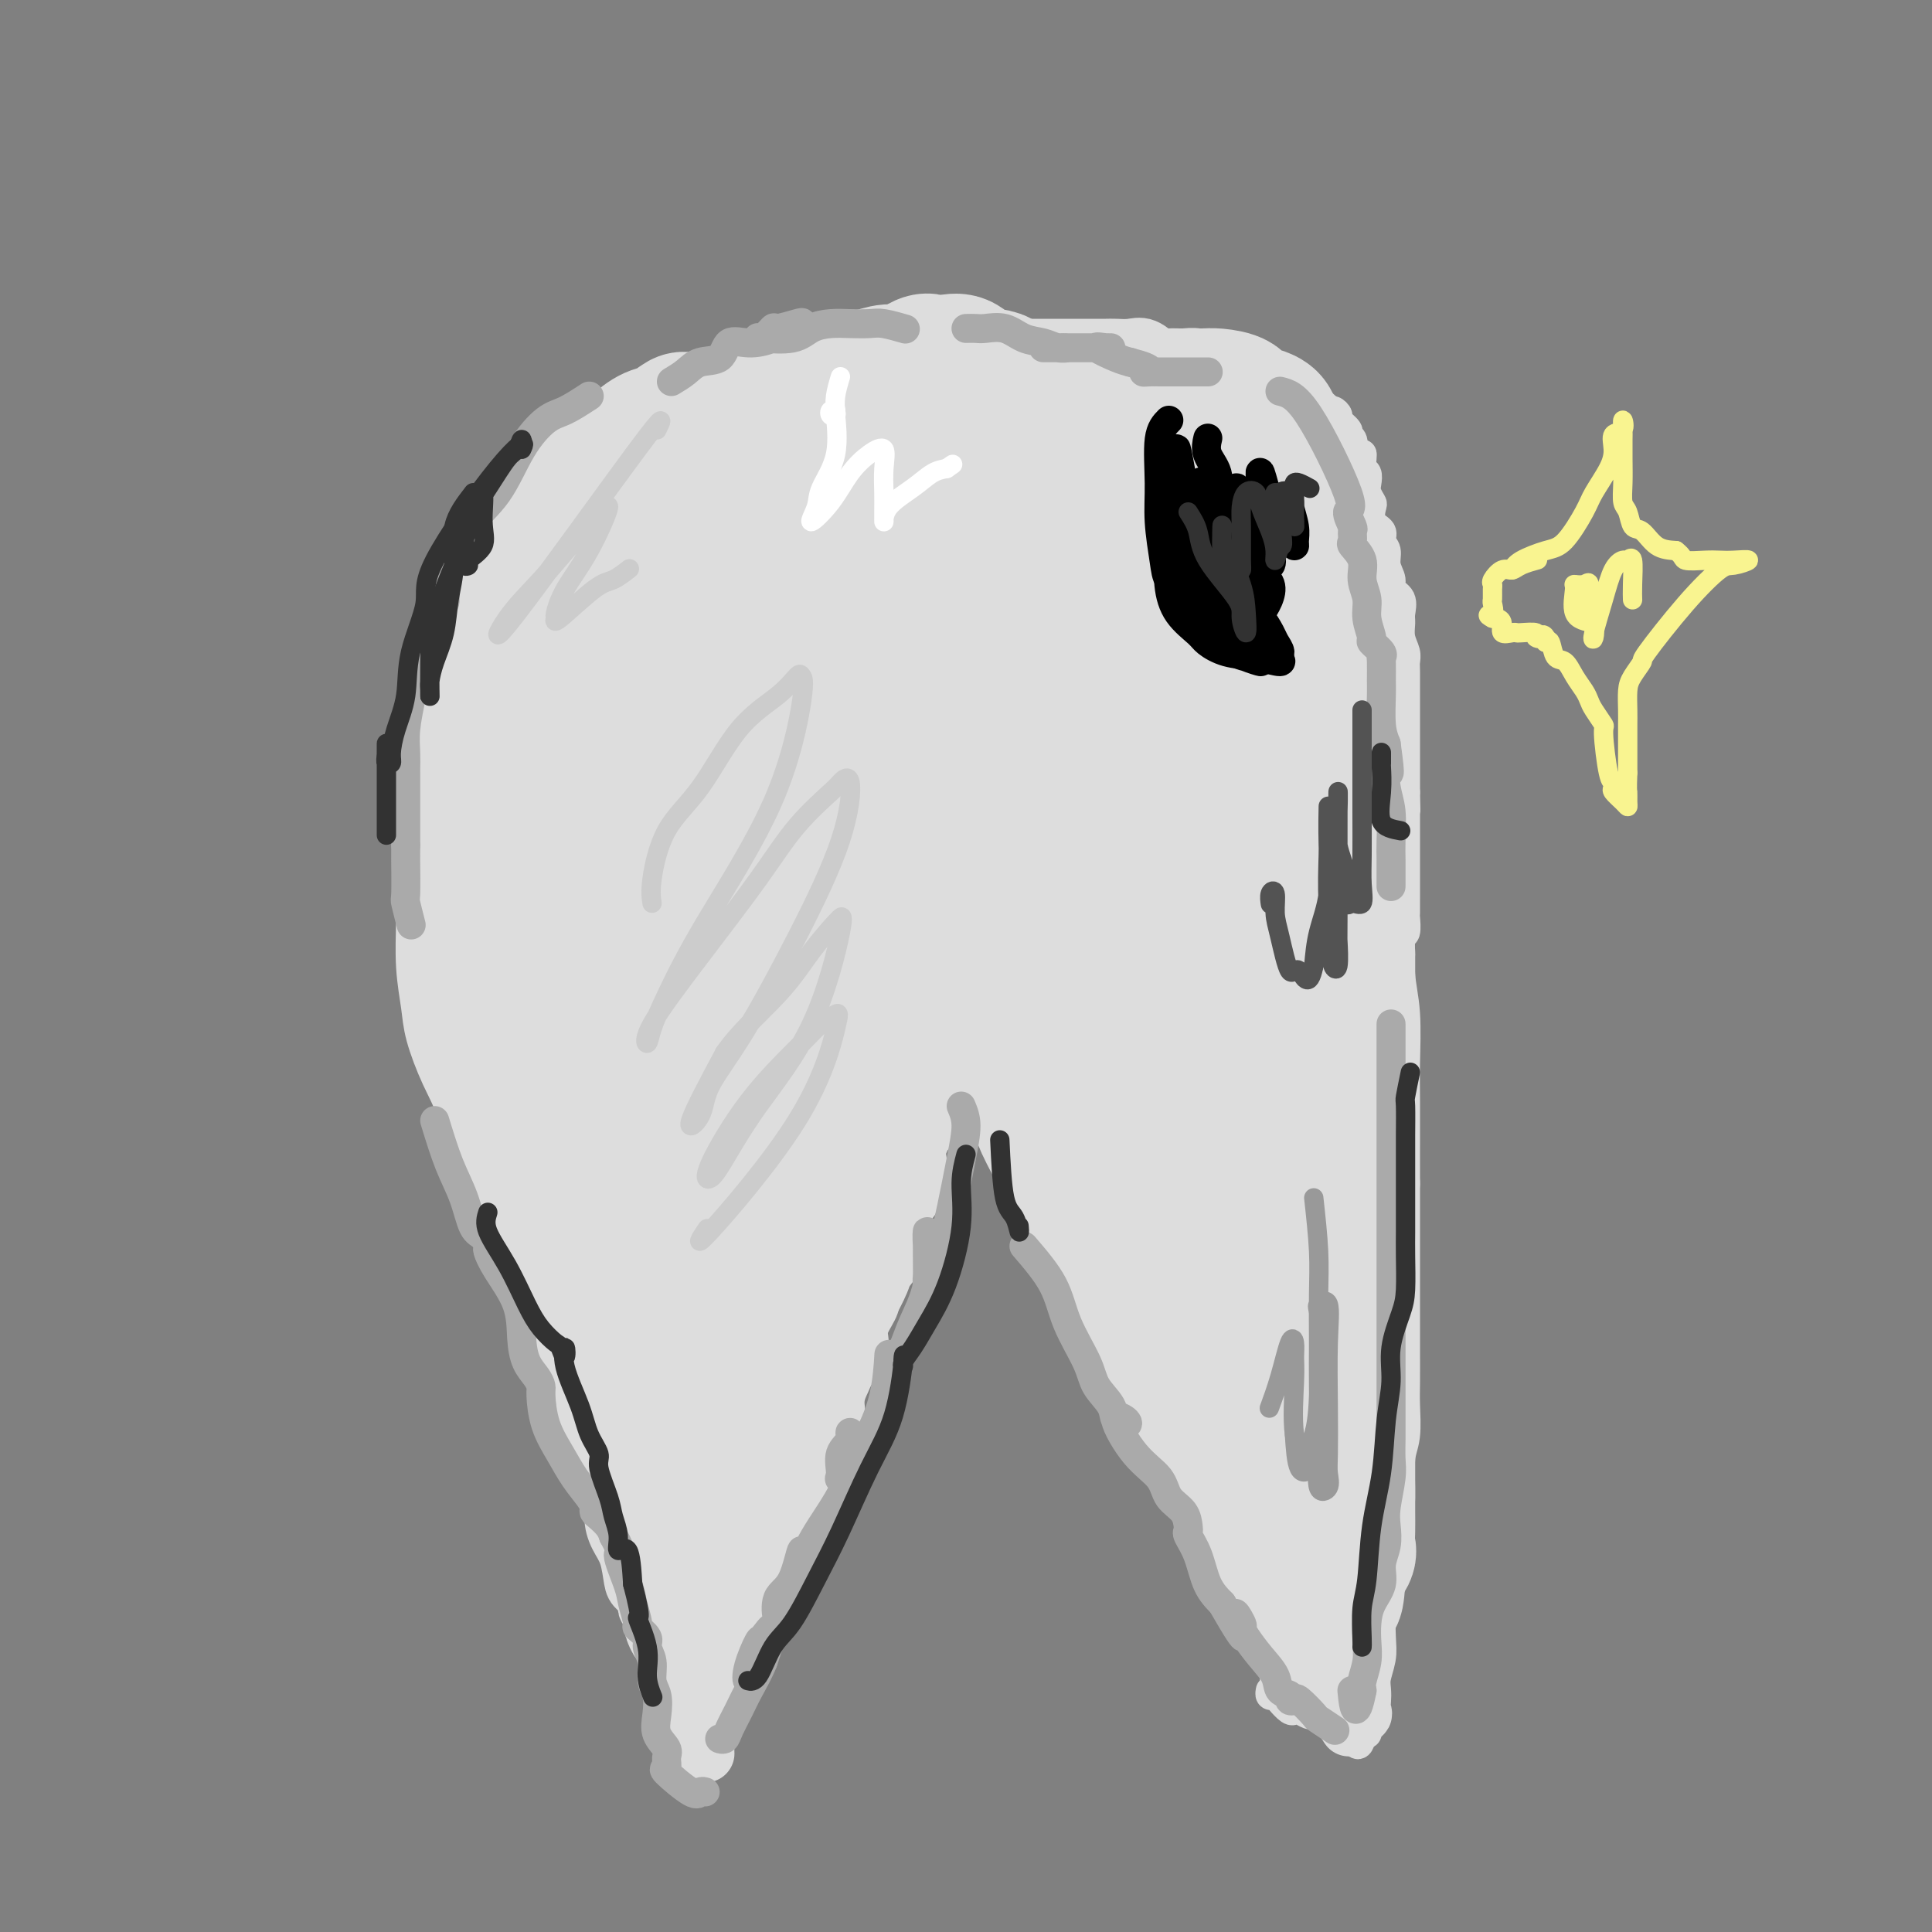 <svg viewBox='0 0 400 400' version='1.1' xmlns='http://www.w3.org/2000/svg' xmlns:xlink='http://www.w3.org/1999/xlink'><rect x="0" y="0" width="400" height="400" fill="#808080" stroke="none"/><g fill='none' stroke='#DDDDDD' stroke-width='6' stroke-linecap='round' stroke-linejoin='round'><path d='M96,228c-1.268,-4.238 -2.536,-8.475 -3,-11c-0.464,-2.525 -0.123,-3.337 0,-5c0.123,-1.663 0.029,-4.177 0,-6c-0.029,-1.823 0.009,-2.954 0,-5c-0.009,-2.046 -0.063,-5.008 0,-7c0.063,-1.992 0.242,-3.016 0,-5c-0.242,-1.984 -0.906,-4.930 -1,-7c-0.094,-2.070 0.381,-3.264 0,-5c-0.381,-1.736 -1.619,-4.014 -2,-6c-0.381,-1.986 0.094,-3.679 0,-5c-0.094,-1.321 -0.757,-2.270 -1,-4c-0.243,-1.730 -0.065,-4.241 0,-6c0.065,-1.759 0.018,-2.767 0,-4c-0.018,-1.233 -0.005,-2.693 0,-4c0.005,-1.307 0.003,-2.462 0,-4c-0.003,-1.538 -0.008,-3.459 0,-5c0.008,-1.541 0.030,-2.701 0,-4c-0.030,-1.299 -0.112,-2.738 0,-4c0.112,-1.262 0.417,-2.346 1,-4c0.583,-1.654 1.445,-3.876 2,-5c0.555,-1.124 0.803,-1.149 1,-2c0.197,-0.851 0.342,-2.529 1,-4c0.658,-1.471 1.829,-2.736 3,-4'/><path d='M97,112c1.347,-3.457 0.713,-2.599 1,-3c0.287,-0.401 1.494,-2.062 2,-3c0.506,-0.938 0.309,-1.153 1,-2c0.691,-0.847 2.269,-2.324 3,-3c0.731,-0.676 0.614,-0.549 1,-1c0.386,-0.451 1.276,-1.481 2,-2c0.724,-0.519 1.281,-0.528 2,-1c0.719,-0.472 1.599,-1.407 2,-2c0.401,-0.593 0.323,-0.845 1,-1c0.677,-0.155 2.111,-0.213 3,-1c0.889,-0.787 1.235,-2.304 2,-3c0.765,-0.696 1.948,-0.572 3,-1c1.052,-0.428 1.972,-1.410 3,-2c1.028,-0.590 2.162,-0.789 3,-1c0.838,-0.211 1.380,-0.435 2,-1c0.620,-0.565 1.320,-1.470 2,-2c0.680,-0.530 1.342,-0.686 2,-1c0.658,-0.314 1.312,-0.787 2,-1c0.688,-0.213 1.411,-0.166 2,0c0.589,0.166 1.045,0.451 2,0c0.955,-0.451 2.409,-1.636 3,-2c0.591,-0.364 0.317,0.094 1,0c0.683,-0.094 2.322,-0.741 3,-1c0.678,-0.259 0.397,-0.130 1,0c0.603,0.130 2.092,0.260 3,0c0.908,-0.260 1.236,-0.911 2,-1c0.764,-0.089 1.964,0.382 3,0c1.036,-0.382 1.906,-1.618 3,-2c1.094,-0.382 2.410,0.089 3,0c0.590,-0.089 0.454,-0.740 1,-1c0.546,-0.260 1.773,-0.130 3,0'/><path d='M164,74c4.918,-1.536 2.214,-1.876 2,-2c-0.214,-0.124 2.063,-0.032 3,0c0.937,0.032 0.533,0.005 1,0c0.467,-0.005 1.804,0.013 3,0c1.196,-0.013 2.250,-0.056 3,0c0.750,0.056 1.197,0.211 2,0c0.803,-0.211 1.961,-0.789 3,-1c1.039,-0.211 1.959,-0.057 3,0c1.041,0.057 2.205,0.015 3,0c0.795,-0.015 1.223,-0.004 2,0c0.777,0.004 1.904,0.001 3,0c1.096,-0.001 2.161,-0.000 3,0c0.839,0.000 1.451,0.000 2,0c0.549,-0.000 1.036,0.000 2,0c0.964,-0.000 2.404,-0.000 3,0c0.596,0.000 0.349,0.000 1,0c0.651,-0.000 2.202,-0.001 3,0c0.798,0.001 0.843,0.004 1,0c0.157,-0.004 0.427,-0.015 1,0c0.573,0.015 1.449,0.057 2,0c0.551,-0.057 0.776,-0.213 1,0c0.224,0.213 0.445,0.797 1,1c0.555,0.203 1.442,0.027 2,0c0.558,-0.027 0.787,0.097 1,0c0.213,-0.097 0.409,-0.414 1,0c0.591,0.414 1.577,1.560 2,2c0.423,0.440 0.285,0.176 1,0c0.715,-0.176 2.285,-0.264 3,0c0.715,0.264 0.577,0.879 1,1c0.423,0.121 1.407,-0.251 2,0c0.593,0.251 0.797,1.126 1,2'/><path d='M226,77c2.523,0.875 0.831,0.062 1,0c0.169,-0.062 2.198,0.628 3,1c0.802,0.372 0.378,0.425 1,1c0.622,0.575 2.292,1.671 3,2c0.708,0.329 0.454,-0.108 1,0c0.546,0.108 1.892,0.761 3,1c1.108,0.239 1.977,0.064 3,0c1.023,-0.064 2.198,-0.017 3,0c0.802,0.017 1.229,0.005 2,0c0.771,-0.005 1.886,-0.001 3,0c1.114,0.001 2.228,0.000 3,0c0.772,-0.000 1.204,-0.000 2,0c0.796,0.000 1.958,0.000 3,0c1.042,-0.000 1.965,-0.000 3,0c1.035,0.000 2.183,0.000 3,0c0.817,-0.000 1.304,-0.000 2,0c0.696,0.000 1.600,0.002 2,0c0.400,-0.002 0.296,-0.007 1,0c0.704,0.007 2.216,0.025 3,0c0.784,-0.025 0.841,-0.095 1,0c0.159,0.095 0.419,0.353 1,1c0.581,0.647 1.484,1.683 2,2c0.516,0.317 0.645,-0.084 1,0c0.355,0.084 0.936,0.652 1,1c0.064,0.348 -0.389,0.477 0,1c0.389,0.523 1.620,1.439 2,2c0.380,0.561 -0.090,0.766 0,1c0.090,0.234 0.740,0.495 1,1c0.260,0.505 0.130,1.252 0,2'/><path d='M280,93c1.841,1.898 1.944,1.141 2,1c0.056,-0.141 0.067,0.332 0,1c-0.067,0.668 -0.210,1.531 0,2c0.210,0.469 0.775,0.543 1,1c0.225,0.457 0.111,1.295 0,2c-0.111,0.705 -0.218,1.277 0,2c0.218,0.723 0.761,1.597 1,2c0.239,0.403 0.173,0.334 0,1c-0.173,0.666 -0.454,2.068 0,3c0.454,0.932 1.643,1.394 2,2c0.357,0.606 -0.117,1.356 0,2c0.117,0.644 0.823,1.183 1,2c0.177,0.817 -0.177,1.914 0,3c0.177,1.086 0.885,2.163 1,3c0.115,0.837 -0.362,1.434 0,2c0.362,0.566 1.565,1.100 2,2c0.435,0.900 0.102,2.167 0,3c-0.102,0.833 0.025,1.232 0,2c-0.025,0.768 -0.203,1.904 0,3c0.203,1.096 0.786,2.151 1,3c0.214,0.849 0.057,1.490 0,2c-0.057,0.510 -0.015,0.888 0,2c0.015,1.112 0.004,2.959 0,4c-0.004,1.041 -0.001,1.275 0,2c0.001,0.725 0.000,1.940 0,3c-0.000,1.060 -0.000,1.964 0,3c0.000,1.036 0.000,2.203 0,3c-0.000,0.797 -0.000,1.224 0,2c0.000,0.776 0.000,1.901 0,3c-0.000,1.099 -0.000,2.171 0,3c0.000,0.829 0.000,1.414 0,2'/><path d='M291,164c0.155,6.565 0.041,2.979 0,2c-0.041,-0.979 -0.011,0.649 0,2c0.011,1.351 0.003,2.426 0,3c-0.003,0.574 -0.001,0.647 0,1c0.001,0.353 0.000,0.986 0,2c-0.000,1.014 -0.000,2.410 0,3c0.000,0.590 0.000,0.376 0,1c-0.000,0.624 -0.000,2.087 0,3c0.000,0.913 0.001,1.275 0,2c-0.001,0.725 -0.004,1.813 0,3c0.004,1.187 0.015,2.473 0,3c-0.015,0.527 -0.057,0.296 0,1c0.057,0.704 0.211,2.343 0,3c-0.211,0.657 -0.789,0.332 -1,1c-0.211,0.668 -0.057,2.329 0,3c0.057,0.671 0.015,0.354 0,1c-0.015,0.646 -0.005,2.256 0,3c0.005,0.744 0.003,0.621 0,1c-0.003,0.379 -0.008,1.262 0,2c0.008,0.738 0.030,1.333 0,2c-0.030,0.667 -0.113,1.405 0,2c0.113,0.595 0.423,1.047 0,2c-0.423,0.953 -1.577,2.406 -2,3c-0.423,0.594 -0.113,0.328 0,1c0.113,0.672 0.030,2.283 0,3c-0.030,0.717 -0.008,0.539 0,1c0.008,0.461 0.002,1.560 0,2c-0.002,0.440 -0.001,0.220 0,0'/><path d='M96,228c0.443,0.850 0.886,1.699 1,3c0.114,1.301 -0.102,3.053 0,4c0.102,0.947 0.521,1.089 1,2c0.479,0.911 1.018,2.592 2,4c0.982,1.408 2.408,2.543 3,4c0.592,1.457 0.352,3.236 1,5c0.648,1.764 2.186,3.514 3,5c0.814,1.486 0.904,2.708 1,4c0.096,1.292 0.197,2.655 1,4c0.803,1.345 2.308,2.671 3,4c0.692,1.329 0.572,2.661 1,4c0.428,1.339 1.406,2.683 2,4c0.594,1.317 0.804,2.606 1,4c0.196,1.394 0.376,2.894 1,4c0.624,1.106 1.691,1.817 2,3c0.309,1.183 -0.139,2.838 0,4c0.139,1.162 0.865,1.829 1,3c0.135,1.171 -0.319,2.844 0,4c0.319,1.156 1.413,1.794 2,3c0.587,1.206 0.669,2.978 1,4c0.331,1.022 0.911,1.292 1,2c0.089,0.708 -0.313,1.853 0,3c0.313,1.147 1.342,2.297 2,3c0.658,0.703 0.946,0.958 1,2c0.054,1.042 -0.128,2.869 0,4c0.128,1.131 0.564,1.565 1,2'/><path d='M128,320c1.282,5.567 -0.012,2.484 0,2c0.012,-0.484 1.332,1.632 2,3c0.668,1.368 0.686,1.988 1,3c0.314,1.012 0.925,2.416 1,3c0.075,0.584 -0.386,0.349 0,1c0.386,0.651 1.619,2.187 2,3c0.381,0.813 -0.090,0.903 0,1c0.090,0.097 0.742,0.200 1,1c0.258,0.800 0.122,2.298 0,3c-0.122,0.702 -0.231,0.607 0,1c0.231,0.393 0.801,1.275 1,2c0.199,0.725 0.025,1.294 0,2c-0.025,0.706 0.098,1.550 0,2c-0.098,0.450 -0.418,0.505 0,1c0.418,0.495 1.575,1.429 2,2c0.425,0.571 0.118,0.779 0,1c-0.118,0.221 -0.046,0.453 0,1c0.046,0.547 0.065,1.407 0,2c-0.065,0.593 -0.214,0.919 0,1c0.214,0.081 0.789,-0.081 1,0c0.211,0.081 0.056,0.407 0,1c-0.056,0.593 -0.015,1.455 0,2c0.015,0.545 0.004,0.775 0,1c-0.004,0.225 -0.001,0.445 0,1c0.001,0.555 0.000,1.444 0,2c-0.000,0.556 -0.000,0.778 0,1'/><path d='M139,363c2.154,6.621 2.041,1.673 2,0c-0.041,-1.673 -0.008,-0.070 0,1c0.008,1.070 -0.008,1.606 0,2c0.008,0.394 0.041,0.644 0,1c-0.041,0.356 -0.154,0.816 0,1c0.154,0.184 0.577,0.092 1,0'/><path d='M142,368c0.714,0.583 1.000,-0.458 1,-1c0.000,-0.542 -0.286,-0.583 0,-1c0.286,-0.417 1.143,-1.208 2,-2'/><path d='M145,364c0.698,-0.678 0.943,-0.375 1,-1c0.057,-0.625 -0.073,-2.180 0,-3c0.073,-0.820 0.349,-0.906 1,-1c0.651,-0.094 1.675,-0.197 2,-1c0.325,-0.803 -0.050,-2.307 0,-3c0.050,-0.693 0.525,-0.573 1,-1c0.475,-0.427 0.951,-1.399 1,-2c0.049,-0.601 -0.328,-0.832 0,-1c0.328,-0.168 1.359,-0.273 2,-1c0.641,-0.727 0.890,-2.077 1,-3c0.110,-0.923 0.080,-1.420 0,-2c-0.080,-0.580 -0.211,-1.242 0,-2c0.211,-0.758 0.762,-1.613 1,-2c0.238,-0.387 0.161,-0.307 0,-1c-0.161,-0.693 -0.407,-2.160 0,-3c0.407,-0.840 1.468,-1.053 2,-2c0.532,-0.947 0.534,-2.629 1,-4c0.466,-1.371 1.395,-2.431 2,-3c0.605,-0.569 0.887,-0.647 1,-1c0.113,-0.353 0.057,-0.982 0,-2c-0.057,-1.018 -0.116,-2.426 0,-3c0.116,-0.574 0.406,-0.314 1,-1c0.594,-0.686 1.491,-2.320 2,-3c0.509,-0.680 0.629,-0.408 1,-1c0.371,-0.592 0.992,-2.048 1,-3c0.008,-0.952 -0.596,-1.399 0,-2c0.596,-0.601 2.391,-1.354 3,-2c0.609,-0.646 0.031,-1.185 0,-2c-0.031,-0.815 0.484,-1.908 1,-3'/><path d='M170,305c4.337,-9.178 2.681,-2.624 2,-1c-0.681,1.624 -0.385,-1.682 0,-3c0.385,-1.318 0.859,-0.649 1,-1c0.141,-0.351 -0.050,-1.722 0,-3c0.050,-1.278 0.341,-2.463 1,-3c0.659,-0.537 1.686,-0.425 2,-1c0.314,-0.575 -0.083,-1.838 0,-3c0.083,-1.162 0.647,-2.225 1,-3c0.353,-0.775 0.494,-1.263 1,-2c0.506,-0.737 1.376,-1.722 2,-3c0.624,-1.278 1.000,-2.848 1,-4c-0.000,-1.152 -0.378,-1.887 0,-3c0.378,-1.113 1.512,-2.603 2,-4c0.488,-1.397 0.329,-2.700 1,-4c0.671,-1.300 2.173,-2.598 3,-4c0.827,-1.402 0.981,-2.907 1,-4c0.019,-1.093 -0.096,-1.775 0,-3c0.096,-1.225 0.405,-2.992 1,-4c0.595,-1.008 1.478,-1.257 2,-2c0.522,-0.743 0.683,-1.980 1,-3c0.317,-1.020 0.789,-1.823 1,-3c0.211,-1.177 0.161,-2.728 0,-4c-0.161,-1.272 -0.432,-2.265 0,-3c0.432,-0.735 1.566,-1.212 2,-2c0.434,-0.788 0.169,-1.888 0,-3c-0.169,-1.112 -0.241,-2.237 0,-3c0.241,-0.763 0.797,-1.163 1,-2c0.203,-0.837 0.054,-2.111 0,-3c-0.054,-0.889 -0.015,-1.393 0,-2c0.015,-0.607 0.004,-1.316 0,-2c-0.004,-0.684 -0.002,-1.342 0,-2'/><path d='M196,218c0.464,-4.302 0.124,-2.059 0,-2c-0.124,0.059 -0.033,-2.068 0,-3c0.033,-0.932 0.009,-0.670 0,-1c-0.009,-0.330 -0.002,-1.252 0,-2c0.002,-0.748 0.001,-1.321 0,-2c-0.001,-0.679 -0.000,-1.462 0,-2c0.000,-0.538 0.000,-0.830 0,-1c-0.000,-0.170 -0.001,-0.217 0,-1c0.001,-0.783 0.004,-2.301 0,-3c-0.004,-0.699 -0.015,-0.578 0,-1c0.015,-0.422 0.054,-1.388 0,-2c-0.054,-0.612 -0.203,-0.871 0,-1c0.203,-0.129 0.758,-0.128 1,0c0.242,0.128 0.170,0.385 0,1c-0.170,0.615 -0.439,1.589 0,2c0.439,0.411 1.584,0.259 2,1c0.416,0.741 0.101,2.374 0,3c-0.101,0.626 0.011,0.246 0,1c-0.011,0.754 -0.146,2.644 0,4c0.146,1.356 0.573,2.178 1,3'/><path d='M200,212c0.493,2.478 -0.275,1.674 0,2c0.275,0.326 1.592,1.782 2,3c0.408,1.218 -0.093,2.199 0,3c0.093,0.801 0.781,1.422 1,2c0.219,0.578 -0.029,1.113 0,2c0.029,0.887 0.335,2.124 1,3c0.665,0.876 1.687,1.389 2,2c0.313,0.611 -0.085,1.319 0,2c0.085,0.681 0.652,1.336 1,2c0.348,0.664 0.478,1.336 1,2c0.522,0.664 1.435,1.321 2,2c0.565,0.679 0.780,1.380 1,2c0.220,0.620 0.444,1.158 1,2c0.556,0.842 1.443,1.987 2,3c0.557,1.013 0.784,1.894 1,3c0.216,1.106 0.421,2.437 1,3c0.579,0.563 1.531,0.357 2,1c0.469,0.643 0.453,2.133 1,3c0.547,0.867 1.656,1.110 2,2c0.344,0.890 -0.076,2.426 0,3c0.076,0.574 0.647,0.187 1,1c0.353,0.813 0.489,2.825 1,4c0.511,1.175 1.397,1.514 2,2c0.603,0.486 0.921,1.120 1,2c0.079,0.880 -0.082,2.005 0,3c0.082,0.995 0.406,1.859 1,3c0.594,1.141 1.457,2.557 2,4c0.543,1.443 0.764,2.913 1,4c0.236,1.087 0.487,1.793 1,3c0.513,1.207 1.290,2.916 2,4c0.710,1.084 1.355,1.542 2,2'/><path d='M235,291c5.699,12.847 2.448,5.465 2,4c-0.448,-1.465 1.908,2.987 3,5c1.092,2.013 0.922,1.588 1,2c0.078,0.412 0.406,1.660 1,3c0.594,1.340 1.455,2.773 2,4c0.545,1.227 0.775,2.249 1,3c0.225,0.751 0.445,1.232 1,2c0.555,0.768 1.444,1.825 2,3c0.556,1.175 0.780,2.469 1,3c0.220,0.531 0.435,0.298 1,1c0.565,0.702 1.478,2.338 2,3c0.522,0.662 0.651,0.349 1,1c0.349,0.651 0.917,2.268 1,3c0.083,0.732 -0.318,0.581 0,1c0.318,0.419 1.355,1.408 2,2c0.645,0.592 0.899,0.787 1,1c0.101,0.213 0.050,0.443 0,1c-0.050,0.557 -0.100,1.441 0,2c0.100,0.559 0.350,0.794 1,1c0.650,0.206 1.698,0.383 2,1c0.302,0.617 -0.143,1.675 0,2c0.143,0.325 0.875,-0.081 1,0c0.125,0.081 -0.358,0.651 0,1c0.358,0.349 1.558,0.479 2,1c0.442,0.521 0.126,1.435 0,2c-0.126,0.565 -0.063,0.783 0,1'/><path d='M263,344c4.272,8.453 0.952,3.086 0,1c-0.952,-2.086 0.463,-0.892 1,0c0.537,0.892 0.194,1.483 0,2c-0.194,0.517 -0.241,0.962 0,1c0.241,0.038 0.769,-0.330 1,0c0.231,0.330 0.165,1.356 0,2c-0.165,0.644 -0.429,0.904 0,1c0.429,0.096 1.551,0.027 2,0c0.449,-0.027 0.224,-0.014 0,0'/><path d='M287,216c-0.423,0.601 -0.845,1.203 -1,2c-0.155,0.797 -0.041,1.791 0,3c0.041,1.209 0.011,2.634 0,4c-0.011,1.366 -0.003,2.674 0,4c0.003,1.326 0.001,2.669 0,4c-0.001,1.331 -0.000,2.651 0,4c0.000,1.349 0.000,2.726 0,4c-0.000,1.274 -0.000,2.445 0,4c0.000,1.555 0.000,3.495 0,5c-0.000,1.505 -0.000,2.576 0,4c0.000,1.424 0.000,3.200 0,5c-0.000,1.800 0.000,3.622 0,5c-0.000,1.378 -0.000,2.311 0,4c0.000,1.689 0.000,4.135 0,6c-0.000,1.865 -0.000,3.148 0,5c0.000,1.852 0.000,4.274 0,6c-0.000,1.726 -0.001,2.758 0,4c0.001,1.242 0.002,2.695 0,4c-0.002,1.305 -0.008,2.463 0,4c0.008,1.537 0.030,3.454 0,5c-0.030,1.546 -0.113,2.722 0,4c0.113,1.278 0.423,2.657 0,4c-0.423,1.343 -1.577,2.648 -2,4c-0.423,1.352 -0.113,2.749 0,4c0.113,1.251 0.030,2.356 0,4c-0.030,1.644 -0.008,3.827 0,5c0.008,1.173 0.002,1.335 0,2c-0.002,0.665 -0.001,1.832 0,3'/><path d='M284,332c-0.480,18.837 -0.181,7.929 0,4c0.181,-3.929 0.245,-0.879 0,1c-0.245,1.879 -0.798,2.587 -1,3c-0.202,0.413 -0.054,0.529 0,1c0.054,0.471 0.015,1.296 0,2c-0.015,0.704 -0.004,1.288 0,2c0.004,0.712 0.001,1.552 0,2c-0.001,0.448 -0.000,0.505 0,1c0.000,0.495 0.000,1.428 0,2c-0.000,0.572 0.000,0.782 0,1c-0.000,0.218 -0.000,0.443 0,1c0.000,0.557 0.001,1.445 0,2c-0.001,0.555 -0.003,0.776 0,1c0.003,0.224 0.011,0.452 0,1c-0.011,0.548 -0.041,1.417 0,2c0.041,0.583 0.155,0.881 0,1c-0.155,0.119 -0.577,0.060 -1,0'/><path d='M282,359c-0.725,4.245 -1.537,1.358 -2,0c-0.463,-1.358 -0.576,-1.187 -1,-1c-0.424,0.187 -1.161,0.390 -2,0c-0.839,-0.390 -1.782,-1.371 -2,-2c-0.218,-0.629 0.289,-0.904 0,-1c-0.289,-0.096 -1.373,-0.012 -2,0c-0.627,0.012 -0.797,-0.048 -1,0c-0.203,0.048 -0.439,0.202 -1,0c-0.561,-0.202 -1.445,-0.762 -2,-1c-0.555,-0.238 -0.779,-0.154 -1,0c-0.221,0.154 -0.437,0.377 -1,0c-0.563,-0.377 -1.471,-1.355 -2,-2c-0.529,-0.645 -0.678,-0.956 -1,-1c-0.322,-0.044 -0.818,0.181 -1,0c-0.182,-0.181 -0.052,-0.766 0,-1c0.052,-0.234 0.026,-0.117 0,0'/></g>
<g fill='none' stroke='#DDDDDD' stroke-width='12' stroke-linecap='round' stroke-linejoin='round'><path d='M116,100c-1.111,0.376 -2.222,0.752 -3,1c-0.778,0.248 -1.223,0.369 -2,1c-0.777,0.631 -1.888,1.772 -3,3c-1.112,1.228 -2.227,2.542 -3,4c-0.773,1.458 -1.204,3.058 -2,5c-0.796,1.942 -1.957,4.225 -3,6c-1.043,1.775 -1.968,3.043 -3,5c-1.032,1.957 -2.170,4.604 -3,7c-0.830,2.396 -1.350,4.543 -2,7c-0.650,2.457 -1.428,5.225 -2,8c-0.572,2.775 -0.938,5.557 -1,8c-0.062,2.443 0.180,4.547 0,7c-0.180,2.453 -0.781,5.255 -1,8c-0.219,2.745 -0.055,5.433 0,8c0.055,2.567 0.002,5.012 0,7c-0.002,1.988 0.046,3.520 0,6c-0.046,2.480 -0.187,5.907 0,9c0.187,3.093 0.703,5.851 1,8c0.297,2.149 0.375,3.689 1,6c0.625,2.311 1.795,5.394 3,8c1.205,2.606 2.444,4.734 3,7c0.556,2.266 0.428,4.670 1,7c0.572,2.330 1.843,4.586 3,7c1.157,2.414 2.200,4.987 3,7c0.800,2.013 1.359,3.467 2,5c0.641,1.533 1.365,3.143 2,5c0.635,1.857 1.181,3.959 2,6c0.819,2.041 1.909,4.020 3,6'/><path d='M112,272c4.070,9.862 3.245,5.516 3,5c-0.245,-0.516 0.089,2.796 1,5c0.911,2.204 2.399,3.300 3,5c0.601,1.700 0.316,4.005 1,6c0.684,1.995 2.338,3.681 3,5c0.662,1.319 0.334,2.270 1,4c0.666,1.730 2.328,4.237 3,6c0.672,1.763 0.354,2.781 1,4c0.646,1.219 2.257,2.640 3,4c0.743,1.360 0.618,2.660 1,4c0.382,1.340 1.272,2.722 2,4c0.728,1.278 1.295,2.454 2,4c0.705,1.546 1.547,3.461 2,5c0.453,1.539 0.518,2.701 1,4c0.482,1.299 1.381,2.736 2,4c0.619,1.264 0.957,2.357 1,4c0.043,1.643 -0.209,3.837 0,5c0.209,1.163 0.879,1.294 1,2c0.121,0.706 -0.308,1.986 0,3c0.308,1.014 1.353,1.764 2,3c0.647,1.236 0.895,2.960 1,4c0.105,1.040 0.067,1.395 0,1c-0.067,-0.395 -0.162,-1.542 0,-3c0.162,-1.458 0.581,-3.229 1,-5'/><path d='M147,355c0.812,-1.912 2.343,-3.191 3,-5c0.657,-1.809 0.440,-4.149 1,-6c0.560,-1.851 1.898,-3.215 3,-5c1.102,-1.785 1.967,-3.992 3,-6c1.033,-2.008 2.235,-3.816 3,-6c0.765,-2.184 1.093,-4.744 2,-7c0.907,-2.256 2.394,-4.208 3,-6c0.606,-1.792 0.331,-3.423 1,-5c0.669,-1.577 2.281,-3.100 3,-5c0.719,-1.900 0.546,-4.178 1,-6c0.454,-1.822 1.534,-3.188 2,-5c0.466,-1.812 0.316,-4.070 1,-6c0.684,-1.930 2.201,-3.533 3,-5c0.799,-1.467 0.881,-2.796 1,-4c0.119,-1.204 0.277,-2.281 1,-4c0.723,-1.719 2.011,-4.081 3,-6c0.989,-1.919 1.678,-3.394 2,-5c0.322,-1.606 0.275,-3.342 1,-5c0.725,-1.658 2.221,-3.237 3,-6c0.779,-2.763 0.839,-6.709 1,-9c0.161,-2.291 0.422,-2.927 1,-4c0.578,-1.073 1.474,-2.582 2,-4c0.526,-1.418 0.683,-2.746 1,-4c0.317,-1.254 0.792,-2.435 1,-4c0.208,-1.565 0.147,-3.513 0,-5c-0.147,-1.487 -0.380,-2.512 0,-4c0.380,-1.488 1.371,-3.439 2,-5c0.629,-1.561 0.894,-2.732 1,-4c0.106,-1.268 0.053,-2.634 0,-4'/><path d='M196,205c1.400,-7.888 0.401,-4.109 0,-3c-0.401,1.109 -0.204,-0.453 0,-1c0.204,-0.547 0.415,-0.078 1,0c0.585,0.078 1.546,-0.235 2,0c0.454,0.235 0.403,1.018 1,3c0.597,1.982 1.841,5.164 3,8c1.159,2.836 2.233,5.326 3,8c0.767,2.674 1.228,5.530 2,8c0.772,2.470 1.854,4.552 3,7c1.146,2.448 2.354,5.261 3,8c0.646,2.739 0.728,5.404 2,8c1.272,2.596 3.733,5.123 5,8c1.267,2.877 1.339,6.105 2,8c0.661,1.895 1.910,2.458 3,5c1.090,2.542 2.019,7.064 3,9c0.981,1.936 2.013,1.287 4,4c1.987,2.713 4.929,8.789 7,12c2.071,3.211 3.271,3.556 4,5c0.729,1.444 0.985,3.988 2,6c1.015,2.012 2.787,3.494 4,5c1.213,1.506 1.866,3.037 3,5c1.134,1.963 2.750,4.360 4,6c1.250,1.640 2.134,2.525 3,4c0.866,1.475 1.716,3.542 3,5c1.284,1.458 3.004,2.308 4,4c0.996,1.692 1.268,4.225 2,6c0.732,1.775 1.923,2.793 3,4c1.077,1.207 2.038,2.604 3,4'/><path d='M275,351c7.455,11.447 3.094,5.065 2,3c-1.094,-2.065 1.080,0.187 2,1c0.920,0.813 0.587,0.188 1,0c0.413,-0.188 1.574,0.061 2,0c0.426,-0.061 0.118,-0.432 0,-1c-0.118,-0.568 -0.046,-1.334 0,-2c0.046,-0.666 0.064,-1.232 0,-2c-0.064,-0.768 -0.211,-1.738 0,-3c0.211,-1.262 0.781,-2.817 1,-4c0.219,-1.183 0.087,-1.996 0,-4c-0.087,-2.004 -0.129,-5.201 0,-7c0.129,-1.799 0.431,-2.201 1,-5c0.569,-2.799 1.406,-7.995 2,-11c0.594,-3.005 0.944,-3.820 1,-6c0.056,-2.180 -0.181,-5.726 0,-8c0.181,-2.274 0.781,-3.277 1,-5c0.219,-1.723 0.059,-4.164 0,-6c-0.059,-1.836 -0.016,-3.065 0,-5c0.016,-1.935 0.004,-4.577 0,-7c-0.004,-2.423 -0.001,-4.629 0,-7c0.001,-2.371 0.000,-4.908 0,-8c-0.000,-3.092 -0.000,-6.741 0,-10c0.000,-3.259 0.000,-6.130 0,-9'/><path d='M288,245c-0.001,-9.404 -0.004,-6.913 0,-8c0.004,-1.087 0.015,-5.751 0,-9c-0.015,-3.249 -0.057,-5.084 0,-8c0.057,-2.916 0.213,-6.913 0,-10c-0.213,-3.087 -0.793,-5.263 -1,-8c-0.207,-2.737 -0.039,-6.036 0,-9c0.039,-2.964 -0.050,-5.594 0,-8c0.050,-2.406 0.239,-4.590 0,-7c-0.239,-2.410 -0.905,-5.048 -1,-7c-0.095,-1.952 0.381,-3.218 0,-5c-0.381,-1.782 -1.618,-4.079 -2,-6c-0.382,-1.921 0.090,-3.467 0,-5c-0.090,-1.533 -0.743,-3.052 -1,-5c-0.257,-1.948 -0.119,-4.324 0,-6c0.119,-1.676 0.220,-2.653 0,-4c-0.220,-1.347 -0.762,-3.064 -1,-5c-0.238,-1.936 -0.171,-4.091 0,-6c0.171,-1.909 0.445,-3.573 0,-5c-0.445,-1.427 -1.611,-2.619 -2,-4c-0.389,-1.381 -0.001,-2.952 0,-6c0.001,-3.048 -0.384,-7.573 -1,-10c-0.616,-2.427 -1.463,-2.756 -2,-4c-0.537,-1.244 -0.763,-3.402 -1,-5c-0.237,-1.598 -0.485,-2.637 -1,-4c-0.515,-1.363 -1.296,-3.051 -2,-4c-0.704,-0.949 -1.332,-1.157 -2,-2c-0.668,-0.843 -1.375,-2.319 -2,-3c-0.625,-0.681 -1.168,-0.568 -2,-1c-0.832,-0.432 -1.952,-1.409 -3,-2c-1.048,-0.591 -2.024,-0.795 -3,-1'/><path d='M261,78c-2.598,-1.493 -3.093,-0.726 -4,-1c-0.907,-0.274 -2.225,-1.591 -3,-2c-0.775,-0.409 -1.008,0.089 -2,0c-0.992,-0.089 -2.744,-0.763 -4,-1c-1.256,-0.237 -2.016,-0.035 -3,0c-0.984,0.035 -2.193,-0.096 -3,0c-0.807,0.096 -1.213,0.418 -2,0c-0.787,-0.418 -1.954,-1.576 -3,-2c-1.046,-0.424 -1.970,-0.114 -3,0c-1.030,0.114 -2.166,0.030 -3,0c-0.834,-0.030 -1.366,-0.008 -2,0c-0.634,0.008 -1.370,0.002 -2,0c-0.630,-0.002 -1.155,-0.001 -2,0c-0.845,0.001 -2.010,0.000 -3,0c-0.990,-0.000 -1.805,-0.000 -3,0c-1.195,0.000 -2.769,0.000 -4,0c-1.231,-0.000 -2.117,0.000 -3,0c-0.883,-0.000 -1.761,-0.000 -4,0c-2.239,0.000 -5.839,0.000 -8,0c-2.161,-0.000 -2.885,-0.000 -4,0c-1.115,0.000 -2.622,0.001 -4,0c-1.378,-0.001 -2.626,-0.002 -4,0c-1.374,0.002 -2.874,0.008 -4,0c-1.126,-0.008 -1.879,-0.031 -3,0c-1.121,0.031 -2.610,0.116 -4,0c-1.390,-0.116 -2.682,-0.432 -4,0c-1.318,0.432 -2.663,1.611 -4,2c-1.337,0.389 -2.668,-0.011 -4,0c-1.332,0.011 -2.666,0.432 -4,1c-1.334,0.568 -2.667,1.284 -4,2'/><path d='M157,77c-3.191,0.832 -3.168,0.411 -4,1c-0.832,0.589 -2.518,2.188 -4,3c-1.482,0.812 -2.761,0.837 -4,1c-1.239,0.163 -2.437,0.466 -4,1c-1.563,0.534 -3.489,1.301 -5,2c-1.511,0.699 -2.607,1.332 -4,2c-1.393,0.668 -3.085,1.373 -4,2c-0.915,0.627 -1.055,1.178 -2,2c-0.945,0.822 -2.695,1.916 -4,3c-1.305,1.084 -2.164,2.156 -3,3c-0.836,0.844 -1.648,1.458 -3,3c-1.352,1.542 -3.243,4.012 -4,5c-0.757,0.988 -0.378,0.494 0,0'/><path d='M93,144c-0.024,0.645 -0.048,1.290 0,3c0.048,1.710 0.168,4.484 0,7c-0.168,2.516 -0.623,4.775 0,9c0.623,4.225 2.325,10.416 3,15c0.675,4.584 0.324,7.561 1,12c0.676,4.439 2.378,10.341 3,15c0.622,4.659 0.164,8.074 1,12c0.836,3.926 2.966,8.365 4,12c1.034,3.635 0.970,6.468 2,10c1.030,3.532 3.153,7.762 4,11c0.847,3.238 0.419,5.484 1,8c0.581,2.516 2.173,5.301 3,8c0.827,2.699 0.891,5.312 1,8c0.109,2.688 0.265,5.450 1,8c0.735,2.550 2.051,4.888 3,7c0.949,2.112 1.532,4.000 2,6c0.468,2.000 0.821,4.114 1,6c0.179,1.886 0.184,3.545 1,5c0.816,1.455 2.442,2.705 3,4c0.558,1.295 0.046,2.636 0,4c-0.046,1.364 0.373,2.750 1,4c0.627,1.250 1.460,2.362 2,4c0.540,1.638 0.785,3.802 1,5c0.215,1.198 0.400,1.432 1,2c0.600,0.568 1.614,1.472 2,2c0.386,0.528 0.142,0.681 0,1c-0.142,0.319 -0.184,0.806 0,1c0.184,0.194 0.592,0.097 1,0'/><path d='M135,333c1.933,4.200 1.267,1.200 1,0c-0.267,-1.200 -0.133,-0.600 0,0'/></g>
<g fill='none' stroke='#DDDDDD' stroke-width='28' stroke-linecap='round' stroke-linejoin='round'><path d='M146,337c-1.275,-0.355 -2.550,-0.710 -3,-2c-0.450,-1.290 -0.074,-3.516 0,-6c0.074,-2.484 -0.153,-5.224 -1,-8c-0.847,-2.776 -2.312,-5.586 -3,-9c-0.688,-3.414 -0.597,-7.433 -1,-11c-0.403,-3.567 -1.300,-6.684 -2,-11c-0.700,-4.316 -1.204,-9.833 -2,-15c-0.796,-5.167 -1.884,-9.986 -3,-15c-1.116,-5.014 -2.258,-10.224 -3,-15c-0.742,-4.776 -1.083,-9.119 -2,-13c-0.917,-3.881 -2.411,-7.299 -3,-11c-0.589,-3.701 -0.273,-7.685 -1,-11c-0.727,-3.315 -2.495,-5.961 -3,-10c-0.505,-4.039 0.255,-9.471 0,-14c-0.255,-4.529 -1.525,-8.155 -2,-12c-0.475,-3.845 -0.156,-7.909 0,-12c0.156,-4.091 0.150,-8.207 0,-12c-0.150,-3.793 -0.443,-7.261 0,-11c0.443,-3.739 1.620,-7.748 3,-11c1.380,-3.252 2.961,-5.748 4,-8c1.039,-2.252 1.535,-4.259 2,-6c0.465,-1.741 0.898,-3.215 1,-4c0.102,-0.785 -0.127,-0.880 0,-1c0.127,-0.120 0.611,-0.263 1,0c0.389,0.263 0.683,0.932 0,3c-0.683,2.068 -2.341,5.534 -4,9'/><path d='M124,121c-1.398,4.286 -3.394,9.499 -5,14c-1.606,4.501 -2.822,8.288 -4,13c-1.178,4.712 -2.316,10.349 -3,15c-0.684,4.651 -0.912,8.318 -1,12c-0.088,3.682 -0.036,7.380 0,12c0.036,4.620 0.056,10.162 0,14c-0.056,3.838 -0.186,5.972 0,9c0.186,3.028 0.690,6.949 1,10c0.310,3.051 0.426,5.231 1,7c0.574,1.769 1.607,3.126 2,4c0.393,0.874 0.145,1.265 0,2c-0.145,0.735 -0.189,1.815 0,2c0.189,0.185 0.611,-0.525 0,-3c-0.611,-2.475 -2.255,-6.714 -3,-10c-0.745,-3.286 -0.592,-5.619 -1,-12c-0.408,-6.381 -1.378,-16.808 -2,-25c-0.622,-8.192 -0.898,-14.147 -1,-18c-0.102,-3.853 -0.030,-5.604 0,-8c0.030,-2.396 0.019,-5.437 0,-8c-0.019,-2.563 -0.047,-4.647 0,-7c0.047,-2.353 0.168,-4.974 0,-7c-0.168,-2.026 -0.625,-3.457 0,-5c0.625,-1.543 2.333,-3.198 3,-5c0.667,-1.802 0.292,-3.751 1,-6c0.708,-2.249 2.498,-4.798 4,-7c1.502,-2.202 2.715,-4.058 4,-6c1.285,-1.942 2.643,-3.971 4,-6'/><path d='M124,102c2.967,-5.578 2.385,-4.521 3,-5c0.615,-0.479 2.427,-2.492 4,-4c1.573,-1.508 2.909,-2.511 4,-3c1.091,-0.489 1.939,-0.463 3,-1c1.061,-0.537 2.336,-1.636 3,-2c0.664,-0.364 0.717,0.006 1,0c0.283,-0.006 0.796,-0.389 1,0c0.204,0.389 0.101,1.550 0,4c-0.101,2.450 -0.199,6.190 -1,10c-0.801,3.810 -2.306,7.690 -3,11c-0.694,3.310 -0.577,6.049 -1,10c-0.423,3.951 -1.385,9.113 -2,14c-0.615,4.887 -0.884,9.498 -1,14c-0.116,4.502 -0.081,8.896 0,14c0.081,5.104 0.208,10.917 0,14c-0.208,3.083 -0.750,3.434 0,12c0.750,8.566 2.793,25.346 4,34c1.207,8.654 1.577,9.184 2,11c0.423,1.816 0.898,4.920 1,8c0.102,3.080 -0.169,6.136 0,9c0.169,2.864 0.777,5.535 1,8c0.223,2.465 0.060,4.725 0,7c-0.060,2.275 -0.016,4.565 0,7c0.016,2.435 0.004,5.013 0,7c-0.004,1.987 -0.001,3.381 0,5c0.001,1.619 0.000,3.463 0,5c-0.000,1.537 -0.000,2.769 0,4'/><path d='M143,295c0.033,9.194 -0.383,6.178 0,6c0.383,-0.178 1.566,2.481 2,5c0.434,2.519 0.118,4.896 0,6c-0.118,1.104 -0.038,0.934 0,1c0.038,0.066 0.032,0.369 0,1c-0.032,0.631 -0.092,1.591 0,2c0.092,0.409 0.335,0.266 1,0c0.665,-0.266 1.753,-0.657 3,-2c1.247,-1.343 2.652,-3.639 4,-6c1.348,-2.361 2.639,-4.787 4,-8c1.361,-3.213 2.792,-7.214 4,-11c1.208,-3.786 2.192,-7.358 3,-12c0.808,-4.642 1.440,-10.355 2,-14c0.560,-3.645 1.049,-5.223 3,-11c1.951,-5.777 5.364,-15.754 7,-21c1.636,-5.246 1.495,-5.762 2,-7c0.505,-1.238 1.655,-3.197 3,-6c1.345,-2.803 2.885,-6.451 4,-8c1.115,-1.549 1.803,-1.001 2,-1c0.197,0.001 -0.099,-0.547 0,-1c0.099,-0.453 0.594,-0.812 1,0c0.406,0.812 0.725,2.796 0,5c-0.725,2.204 -2.493,4.630 -4,7c-1.507,2.370 -2.754,4.685 -4,7'/><path d='M180,227c-2.422,3.170 -4.476,4.094 -6,6c-1.524,1.906 -2.516,4.794 -4,8c-1.484,3.206 -3.459,6.730 -5,10c-1.541,3.270 -2.648,6.285 -4,9c-1.352,2.715 -2.950,5.129 -4,7c-1.050,1.871 -1.552,3.200 -2,5c-0.448,1.800 -0.844,4.072 -1,5c-0.156,0.928 -0.074,0.514 0,1c0.074,0.486 0.138,1.873 0,1c-0.138,-0.873 -0.480,-4.004 0,-7c0.480,-2.996 1.782,-5.855 3,-10c1.218,-4.145 2.352,-9.577 3,-14c0.648,-4.423 0.809,-7.838 1,-12c0.191,-4.162 0.411,-9.072 1,-14c0.589,-4.928 1.547,-9.876 2,-12c0.453,-2.124 0.400,-1.425 2,-8c1.600,-6.575 4.854,-20.423 6,-27c1.146,-6.577 0.184,-5.884 0,-3c-0.184,2.884 0.411,7.960 0,13c-0.411,5.040 -1.827,10.046 -4,15c-2.173,4.954 -5.104,9.856 -7,14c-1.896,4.144 -2.757,7.531 -4,10c-1.243,2.469 -2.869,4.021 -4,5c-1.131,0.979 -1.767,1.386 -3,2c-1.233,0.614 -3.063,1.434 -4,0c-0.937,-1.434 -0.982,-5.124 -1,-10c-0.018,-4.876 -0.009,-10.938 0,-17'/><path d='M145,204c-0.224,-8.284 -0.283,-15.493 0,-23c0.283,-7.507 0.909,-15.313 2,-21c1.091,-5.687 2.648,-9.256 4,-13c1.352,-3.744 2.498,-7.665 4,-11c1.502,-3.335 3.358,-6.086 5,-9c1.642,-2.914 3.068,-5.991 4,-9c0.932,-3.009 1.369,-5.950 2,-8c0.631,-2.050 1.457,-3.210 2,-5c0.543,-1.790 0.802,-4.209 1,-3c0.198,1.209 0.336,6.047 -1,10c-1.336,3.953 -4.145,7.022 -6,10c-1.855,2.978 -2.757,5.866 -4,9c-1.243,3.134 -2.828,6.513 -4,8c-1.172,1.487 -1.932,1.082 -3,2c-1.068,0.918 -2.444,3.159 -4,4c-1.556,0.841 -3.293,0.281 -5,0c-1.707,-0.281 -3.385,-0.281 -4,-2c-0.615,-1.719 -0.168,-5.155 0,-8c0.168,-2.845 0.055,-5.100 0,-8c-0.055,-2.900 -0.053,-6.445 0,-9c0.053,-2.555 0.155,-4.118 0,-6c-0.155,-1.882 -0.568,-4.082 0,-6c0.568,-1.918 2.118,-3.554 3,-5c0.882,-1.446 1.095,-2.702 2,-4c0.905,-1.298 2.500,-2.636 4,-4c1.500,-1.364 2.904,-2.752 4,-4c1.096,-1.248 1.885,-2.357 3,-3c1.115,-0.643 2.558,-0.822 4,-1'/><path d='M158,85c3.026,-2.544 3.092,-2.905 4,-3c0.908,-0.095 2.659,0.075 4,0c1.341,-0.075 2.272,-0.396 4,-1c1.728,-0.604 4.252,-1.490 6,-2c1.748,-0.510 2.718,-0.645 4,-1c1.282,-0.355 2.874,-0.932 4,-1c1.126,-0.068 1.785,0.372 3,0c1.215,-0.372 2.984,-1.557 4,-2c1.016,-0.443 1.277,-0.144 2,0c0.723,0.144 1.907,0.132 3,0c1.093,-0.132 2.094,-0.383 3,0c0.906,0.383 1.717,1.399 3,2c1.283,0.601 3.038,0.788 4,1c0.962,0.212 1.132,0.449 2,1c0.868,0.551 2.433,1.416 4,2c1.567,0.584 3.137,0.889 4,1c0.863,0.111 1.020,0.030 3,0c1.980,-0.030 5.783,-0.008 8,0c2.217,0.008 2.847,0.002 4,0c1.153,-0.002 2.830,-0.000 4,0c1.170,0.000 1.834,-0.000 3,0c1.166,0.000 2.835,0.002 4,0c1.165,-0.002 1.828,-0.008 3,0c1.172,0.008 2.854,0.029 4,0c1.146,-0.029 1.755,-0.110 3,0c1.245,0.110 3.126,0.411 4,1c0.874,0.589 0.739,1.467 2,2c1.261,0.533 3.916,0.720 5,2c1.084,1.280 0.595,3.651 1,6c0.405,2.349 1.702,4.674 3,7'/><path d='M267,100c0.968,3.428 1.388,5.500 2,8c0.612,2.500 1.416,5.430 2,9c0.584,3.570 0.949,7.781 1,11c0.051,3.219 -0.210,5.446 0,8c0.210,2.554 0.892,5.433 1,9c0.108,3.567 -0.359,7.820 0,11c0.359,3.180 1.545,5.287 2,8c0.455,2.713 0.178,6.034 0,10c-0.178,3.966 -0.258,8.579 0,12c0.258,3.421 0.854,5.652 1,9c0.146,3.348 -0.157,7.815 0,11c0.157,3.185 0.775,5.088 1,8c0.225,2.912 0.058,6.832 0,10c-0.058,3.168 -0.008,5.583 0,9c0.008,3.417 -0.026,7.835 0,10c0.026,2.165 0.112,2.079 0,8c-0.112,5.921 -0.422,17.851 0,24c0.422,6.149 1.577,6.516 2,8c0.423,1.484 0.113,4.084 0,6c-0.113,1.916 -0.030,3.148 0,5c0.030,1.852 0.008,4.323 0,6c-0.008,1.677 -0.003,2.561 0,4c0.003,1.439 0.003,3.434 0,5c-0.003,1.566 -0.008,2.702 0,4c0.008,1.298 0.030,2.757 0,4c-0.030,1.243 -0.111,2.271 0,3c0.111,0.729 0.415,1.158 0,2c-0.415,0.842 -1.547,2.098 -2,3c-0.453,0.902 -0.226,1.451 0,2'/><path d='M277,327c-0.508,6.864 -0.779,2.024 -1,1c-0.221,-1.024 -0.393,1.768 -1,3c-0.607,1.232 -1.650,0.903 -2,1c-0.350,0.097 -0.008,0.619 0,1c0.008,0.381 -0.319,0.622 -1,0c-0.681,-0.622 -1.717,-2.106 -3,-4c-1.283,-1.894 -2.813,-4.197 -4,-7c-1.187,-2.803 -2.033,-6.105 -4,-9c-1.967,-2.895 -5.057,-5.381 -7,-8c-1.943,-2.619 -2.738,-5.370 -4,-8c-1.262,-2.630 -2.991,-5.138 -5,-8c-2.009,-2.862 -4.300,-6.078 -5,-8c-0.700,-1.922 0.190,-2.548 -3,-9c-3.190,-6.452 -10.460,-18.729 -14,-25c-3.540,-6.271 -3.349,-6.538 -4,-8c-0.651,-1.462 -2.142,-4.121 -3,-6c-0.858,-1.879 -1.082,-2.979 -2,-5c-0.918,-2.021 -2.529,-4.962 -4,-7c-1.471,-2.038 -2.802,-3.174 -4,-5c-1.198,-1.826 -2.262,-4.342 -4,-7c-1.738,-2.658 -4.149,-5.458 -6,-8c-1.851,-2.542 -3.142,-4.828 -5,-8c-1.858,-3.172 -4.281,-7.232 -6,-10c-1.719,-2.768 -2.732,-4.245 -4,-6c-1.268,-1.755 -2.791,-3.787 -4,-6c-1.209,-2.213 -2.105,-4.606 -3,-7'/><path d='M174,164c-5.736,-10.136 -2.075,-6.976 -1,-8c1.075,-1.024 -0.436,-6.230 0,-11c0.436,-4.770 2.819,-9.103 5,-13c2.181,-3.897 4.159,-7.359 6,-10c1.841,-2.641 3.544,-4.460 5,-6c1.456,-1.540 2.665,-2.800 4,-4c1.335,-1.200 2.796,-2.338 4,-3c1.204,-0.662 2.151,-0.847 3,1c0.849,1.847 1.601,5.728 2,11c0.399,5.272 0.444,11.937 0,18c-0.444,6.063 -1.379,11.525 -3,17c-1.621,5.475 -3.930,10.962 -6,15c-2.070,4.038 -3.901,6.627 -6,8c-2.099,1.373 -4.467,1.528 -7,2c-2.533,0.472 -5.231,1.259 -8,0c-2.769,-1.259 -5.610,-4.564 -6,-15c-0.390,-10.436 1.669,-28.004 4,-37c2.331,-8.996 4.933,-9.421 8,-11c3.067,-1.579 6.600,-4.313 9,-6c2.400,-1.687 3.669,-2.327 5,-3c1.331,-0.673 2.725,-1.381 4,0c1.275,1.381 2.431,4.849 3,9c0.569,4.151 0.552,8.985 0,15c-0.552,6.015 -1.640,13.210 -3,18c-1.360,4.790 -2.991,7.176 -5,9c-2.009,1.824 -4.394,3.087 -7,4c-2.606,0.913 -5.432,1.477 -8,0c-2.568,-1.477 -4.876,-4.993 -6,-10c-1.124,-5.007 -1.062,-11.503 -1,-18'/><path d='M169,136c-0.229,-5.664 -0.300,-10.826 0,-15c0.300,-4.174 0.972,-7.362 3,-11c2.028,-3.638 5.410,-7.726 8,-10c2.590,-2.274 4.386,-2.733 7,-3c2.614,-0.267 6.045,-0.340 9,0c2.955,0.340 5.435,1.094 8,3c2.565,1.906 5.215,4.966 7,9c1.785,4.034 2.707,9.044 4,15c1.293,5.956 2.959,12.858 4,21c1.041,8.142 1.456,17.522 2,26c0.544,8.478 1.215,16.053 2,24c0.785,7.947 1.682,16.268 2,22c0.318,5.732 0.056,8.877 0,11c-0.056,2.123 0.093,3.225 0,4c-0.093,0.775 -0.428,1.223 0,3c0.428,1.777 1.618,4.882 0,1c-1.618,-3.882 -6.043,-14.751 -9,-24c-2.957,-9.249 -4.445,-16.880 -5,-23c-0.555,-6.120 -0.177,-10.731 0,-15c0.177,-4.269 0.153,-8.198 0,-11c-0.153,-2.802 -0.434,-4.479 0,-5c0.434,-0.521 1.582,0.112 3,0c1.418,-0.112 3.105,-0.971 5,1c1.895,1.971 3.999,6.772 6,12c2.001,5.228 3.898,10.881 6,16c2.102,5.119 4.409,9.702 6,15c1.591,5.298 2.467,11.311 3,16c0.533,4.689 0.724,8.054 1,11c0.276,2.946 0.638,5.473 1,8'/><path d='M242,237c1.123,5.788 1.431,2.758 0,2c-1.431,-0.758 -4.600,0.756 -8,-2c-3.400,-2.756 -7.030,-9.780 -11,-16c-3.970,-6.220 -8.279,-11.635 -11,-17c-2.721,-5.365 -3.855,-10.680 -5,-15c-1.145,-4.320 -2.300,-7.645 -3,-10c-0.700,-2.355 -0.945,-3.740 -1,-5c-0.055,-1.260 0.078,-2.393 0,-3c-0.078,-0.607 -0.369,-0.686 0,-1c0.369,-0.314 1.397,-0.863 3,1c1.603,1.863 3.780,6.139 6,10c2.220,3.861 4.483,7.306 7,12c2.517,4.694 5.287,10.637 7,13c1.713,2.363 2.367,1.144 7,15c4.633,13.856 13.243,42.785 17,56c3.757,13.215 2.660,10.717 3,12c0.340,1.283 2.117,6.347 3,9c0.883,2.653 0.874,2.894 1,4c0.126,1.106 0.388,3.078 1,4c0.612,0.922 1.573,0.794 2,0c0.427,-0.794 0.318,-2.253 0,-6c-0.318,-3.747 -0.845,-9.783 -2,-17c-1.155,-7.217 -2.938,-15.615 -4,-24c-1.062,-8.385 -1.401,-16.758 -2,-24c-0.599,-7.242 -1.457,-13.355 -2,-19c-0.543,-5.645 -0.772,-10.823 -1,-16'/><path d='M249,200c-1.674,-18.109 -0.360,-13.381 0,-14c0.360,-0.619 -0.235,-6.585 -1,-12c-0.765,-5.415 -1.701,-10.277 -3,-15c-1.299,-4.723 -2.960,-9.306 -5,-14c-2.040,-4.694 -4.460,-9.501 -7,-13c-2.540,-3.499 -5.200,-5.692 -7,-8c-1.800,-2.308 -2.742,-4.732 -4,-6c-1.258,-1.268 -2.834,-1.380 -4,-2c-1.166,-0.620 -1.921,-1.750 -3,-3c-1.079,-1.250 -2.480,-2.622 -3,-4c-0.520,-1.378 -0.158,-2.762 0,-4c0.158,-1.238 0.111,-2.331 0,-3c-0.111,-0.669 -0.286,-0.913 0,-1c0.286,-0.087 1.033,-0.018 2,0c0.967,0.018 2.153,-0.015 4,0c1.847,0.015 4.355,0.078 7,0c2.645,-0.078 5.427,-0.297 8,1c2.573,1.297 4.935,4.109 7,6c2.065,1.891 3.832,2.861 6,6c2.168,3.139 4.739,8.447 6,10c1.261,1.553 1.214,-0.650 2,12c0.786,12.650 2.407,40.152 3,55c0.593,14.848 0.158,17.041 0,23c-0.158,5.959 -0.039,15.684 0,23c0.039,7.316 -0.000,12.223 0,17c0.000,4.777 0.041,9.425 0,12c-0.041,2.575 -0.165,3.078 0,5c0.165,1.922 0.619,5.263 0,3c-0.619,-2.263 -2.309,-10.132 -4,-18'/><path d='M253,256c-1.209,-6.812 -2.233,-14.844 -3,-23c-0.767,-8.156 -1.277,-16.438 -2,-25c-0.723,-8.562 -1.659,-17.403 -2,-26c-0.341,-8.597 -0.085,-16.950 0,-24c0.085,-7.050 0.000,-12.797 0,-17c-0.000,-4.203 0.084,-6.862 0,-9c-0.084,-2.138 -0.337,-3.755 0,-5c0.337,-1.245 1.263,-2.117 2,-3c0.737,-0.883 1.284,-1.777 2,-2c0.716,-0.223 1.599,0.223 2,0c0.401,-0.223 0.318,-1.116 1,0c0.682,1.116 2.130,4.241 3,7c0.870,2.759 1.163,5.154 2,10c0.837,4.846 2.218,12.144 3,15c0.782,2.856 0.966,1.268 2,13c1.034,11.732 2.918,36.782 4,50c1.082,13.218 1.362,14.605 2,18c0.638,3.395 1.633,8.799 2,15c0.367,6.201 0.105,13.200 0,16c-0.105,2.800 -0.052,1.400 0,0'/></g>
<g fill='none' stroke='#AAAAAA' stroke-width='6' stroke-linecap='round' stroke-linejoin='round'><path d='M199,229c0.488,1.144 0.975,2.289 1,4c0.025,1.711 -0.414,3.989 -1,7c-0.586,3.011 -1.320,6.753 -2,10c-0.680,3.247 -1.307,5.997 -2,8c-0.693,2.003 -1.454,3.258 -2,4c-0.546,0.742 -0.878,0.971 -1,2c-0.122,1.029 -0.033,2.859 0,2c0.033,-0.859 0.012,-4.407 0,-6c-0.012,-1.593 -0.013,-1.232 0,-2c0.013,-0.768 0.040,-2.667 0,-3c-0.040,-0.333 -0.147,0.899 0,3c0.147,2.101 0.547,5.072 0,8c-0.547,2.928 -2.041,5.814 -3,8c-0.959,2.186 -1.381,3.673 -2,5c-0.619,1.327 -1.433,2.493 -2,3c-0.567,0.507 -0.885,0.355 -1,1c-0.115,0.645 -0.026,2.086 0,2c0.026,-0.086 -0.012,-1.700 0,-3c0.012,-1.300 0.076,-2.287 0,-1c-0.076,1.287 -0.290,4.846 -1,8c-0.710,3.154 -1.917,5.901 -3,8c-1.083,2.099 -2.041,3.549 -3,5'/><path d='M177,302c-2.423,6.186 -0.981,3.653 -1,3c-0.019,-0.653 -1.499,0.576 -2,1c-0.501,0.424 -0.024,0.043 0,-1c0.024,-1.043 -0.405,-2.749 0,-4c0.405,-1.251 1.644,-2.046 2,-3c0.356,-0.954 -0.169,-2.066 0,-1c0.169,1.066 1.033,4.311 0,8c-1.033,3.689 -3.965,7.823 -6,11c-2.035,3.177 -3.175,5.399 -4,8c-0.825,2.601 -1.336,5.583 -2,7c-0.664,1.417 -1.480,1.270 -2,2c-0.520,0.730 -0.742,2.339 -1,2c-0.258,-0.339 -0.551,-2.625 0,-4c0.551,-1.375 1.944,-1.839 3,-4c1.056,-2.161 1.773,-6.018 2,-6c0.227,0.018 -0.037,3.913 -1,7c-0.963,3.087 -2.624,5.367 -4,8c-1.376,2.633 -2.467,5.619 -3,7c-0.533,1.381 -0.509,1.158 -1,2c-0.491,0.842 -1.496,2.749 -2,3c-0.504,0.251 -0.508,-1.154 0,-3c0.508,-1.846 1.528,-4.134 2,-5c0.472,-0.866 0.396,-0.310 1,-1c0.604,-0.690 1.887,-2.626 2,-2c0.113,0.626 -0.943,3.813 -2,7'/><path d='M158,344c-0.897,2.255 -2.139,4.394 -3,6c-0.861,1.606 -1.341,2.679 -2,4c-0.659,1.321 -1.496,2.890 -2,4c-0.504,1.110 -0.674,1.760 -1,2c-0.326,0.240 -0.807,0.068 -1,0c-0.193,-0.068 -0.096,-0.034 0,0'/><path d='M212,258c2.308,2.684 4.615,5.369 6,8c1.385,2.631 1.847,5.209 3,8c1.153,2.791 2.995,5.796 4,8c1.005,2.204 1.172,3.608 2,5c0.828,1.392 2.317,2.773 3,4c0.683,1.227 0.561,2.298 1,3c0.439,0.702 1.438,1.033 2,1c0.562,-0.033 0.688,-0.431 0,-1c-0.688,-0.569 -2.188,-1.311 -2,0c0.188,1.311 2.064,4.673 4,7c1.936,2.327 3.931,3.618 5,5c1.069,1.382 1.213,2.855 2,4c0.787,1.145 2.217,1.963 3,3c0.783,1.037 0.919,2.293 1,3c0.081,0.707 0.107,0.863 0,1c-0.107,0.137 -0.348,0.253 0,1c0.348,0.747 1.286,2.124 2,4c0.714,1.876 1.204,4.250 2,6c0.796,1.750 1.898,2.875 3,4'/><path d='M253,332c6.960,12.078 3.859,5.272 3,3c-0.859,-2.272 0.523,-0.012 1,1c0.477,1.012 0.049,0.775 0,1c-0.049,0.225 0.282,0.910 1,2c0.718,1.090 1.824,2.583 3,4c1.176,1.417 2.424,2.759 3,4c0.576,1.241 0.481,2.382 1,3c0.519,0.618 1.653,0.712 2,1c0.347,0.288 -0.092,0.769 0,1c0.092,0.231 0.715,0.213 1,0c0.285,-0.213 0.231,-0.621 1,0c0.769,0.621 2.361,2.269 3,3c0.639,0.731 0.326,0.543 1,1c0.674,0.457 2.335,1.559 3,2c0.665,0.441 0.332,0.220 0,0'/><path d='M288,212c-0.000,1.991 -0.000,3.983 0,6c0.000,2.017 0.000,4.061 0,6c-0.000,1.939 -0.000,3.775 0,7c0.000,3.225 0.000,7.840 0,12c-0.000,4.160 -0.000,7.866 0,11c0.000,3.134 0.000,5.696 0,8c-0.000,2.304 -0.000,4.350 0,6c0.000,1.650 0.000,2.903 0,4c-0.000,1.097 -0.000,2.039 0,3c0.000,0.961 0.000,1.940 0,3c-0.000,1.060 -0.000,2.201 0,3c0.000,0.799 0.000,1.255 0,2c-0.000,0.745 -0.000,1.777 0,3c0.000,1.223 0.001,2.635 0,4c-0.001,1.365 -0.004,2.683 0,4c0.004,1.317 0.015,2.634 0,4c-0.015,1.366 -0.055,2.780 0,4c0.055,1.220 0.207,2.244 0,4c-0.207,1.756 -0.772,4.244 -1,6c-0.228,1.756 -0.120,2.780 0,4c0.120,1.220 0.253,2.636 0,4c-0.253,1.364 -0.891,2.675 -1,4c-0.109,1.325 0.312,2.664 0,4c-0.312,1.336 -1.355,2.669 -2,4c-0.645,1.331 -0.891,2.661 -1,4c-0.109,1.339 -0.081,2.689 0,4c0.081,1.311 0.214,2.584 0,4c-0.214,1.416 -0.775,2.976 -1,4c-0.225,1.024 -0.112,1.512 0,2'/><path d='M282,350c-1.378,7.067 -1.822,2.733 -2,1c-0.178,-1.733 -0.089,-0.867 0,0'/><path d='M90,232c0.975,3.181 1.950,6.362 3,9c1.050,2.638 2.175,4.732 3,7c0.825,2.268 1.349,4.708 2,6c0.651,1.292 1.428,1.435 2,2c0.572,0.565 0.937,1.553 1,2c0.063,0.447 -0.177,0.353 0,1c0.177,0.647 0.772,2.036 2,4c1.228,1.964 3.089,4.505 4,7c0.911,2.495 0.871,4.944 1,7c0.129,2.056 0.428,3.717 1,5c0.572,1.283 1.416,2.187 2,3c0.584,0.813 0.907,1.536 1,2c0.093,0.464 -0.046,0.670 0,2c0.046,1.330 0.275,3.785 1,6c0.725,2.215 1.945,4.190 3,6c1.055,1.810 1.945,3.454 3,5c1.055,1.546 2.275,2.995 3,4c0.725,1.005 0.954,1.568 1,2c0.046,0.432 -0.091,0.734 0,1c0.091,0.266 0.409,0.495 1,1c0.591,0.505 1.455,1.287 2,2c0.545,0.713 0.773,1.356 1,2'/><path d='M127,318c2.282,4.148 0.988,3.019 1,4c0.012,0.981 1.332,4.073 2,6c0.668,1.927 0.686,2.690 1,4c0.314,1.310 0.925,3.168 1,4c0.075,0.832 -0.387,0.638 0,1c0.387,0.362 1.624,1.278 2,2c0.376,0.722 -0.109,1.249 0,2c0.109,0.751 0.812,1.727 1,3c0.188,1.273 -0.138,2.845 0,4c0.138,1.155 0.741,1.895 1,3c0.259,1.105 0.176,2.577 0,4c-0.176,1.423 -0.444,2.798 0,4c0.444,1.202 1.600,2.232 2,3c0.400,0.768 0.043,1.274 0,2c-0.043,0.726 0.227,1.673 0,2c-0.227,0.327 -0.950,0.035 0,1c0.950,0.965 3.574,3.186 5,4c1.426,0.814 1.653,0.219 2,0c0.347,-0.219 0.813,-0.063 1,0c0.187,0.063 0.093,0.031 0,0'/><path d='M122,82c-1.782,1.162 -3.564,2.323 -5,3c-1.436,0.677 -2.524,0.869 -4,2c-1.476,1.131 -3.338,3.202 -5,6c-1.662,2.798 -3.123,6.325 -5,9c-1.877,2.675 -4.170,4.500 -6,7c-1.830,2.500 -3.198,5.677 -4,8c-0.802,2.323 -1.040,3.793 -1,5c0.040,1.207 0.358,2.150 0,3c-0.358,0.850 -1.391,1.607 -2,2c-0.609,0.393 -0.794,0.421 -1,2c-0.206,1.579 -0.433,4.708 -1,7c-0.567,2.292 -1.472,3.745 -2,5c-0.528,1.255 -0.677,2.310 -1,4c-0.323,1.690 -0.819,4.015 -1,6c-0.181,1.985 -0.049,3.631 0,5c0.049,1.369 0.013,2.462 0,3c-0.013,0.538 -0.003,0.520 0,1c0.003,0.480 0.001,1.459 0,2c-0.001,0.541 -0.000,0.646 0,2c0.000,1.354 0.000,3.958 0,6c-0.000,2.042 -0.000,3.521 0,5'/><path d='M84,175c-0.004,4.270 -0.015,2.945 0,4c0.015,1.055 0.056,4.489 0,6c-0.056,1.511 -0.207,1.099 0,2c0.207,0.901 0.774,3.115 1,4c0.226,0.885 0.113,0.443 0,0'/><path d='M139,79c1.040,-0.624 2.079,-1.249 3,-2c0.921,-0.751 1.722,-1.629 3,-2c1.278,-0.371 3.033,-0.237 4,-1c0.967,-0.763 1.148,-2.424 2,-3c0.852,-0.576 2.376,-0.067 4,0c1.624,0.067 3.349,-0.309 5,-1c1.651,-0.691 3.226,-1.698 4,-2c0.774,-0.302 0.745,0.099 1,0c0.255,-0.099 0.794,-0.699 1,-1c0.206,-0.301 0.080,-0.305 -1,0c-1.080,0.305 -3.114,0.918 -4,1c-0.886,0.082 -0.624,-0.369 -1,0c-0.376,0.369 -1.389,1.556 -2,2c-0.611,0.444 -0.821,0.143 -1,0c-0.179,-0.143 -0.327,-0.129 1,0c1.327,0.129 4.130,0.375 6,0c1.870,-0.375 2.806,-1.369 4,-2c1.194,-0.631 2.646,-0.897 4,-1c1.354,-0.103 2.609,-0.041 4,0c1.391,0.041 2.919,0.063 4,0c1.081,-0.063 1.714,-0.209 3,0c1.286,0.209 3.225,0.774 4,1c0.775,0.226 0.388,0.113 0,0'/><path d='M200,68c0.715,-0.015 1.430,-0.029 2,0c0.570,0.029 0.995,0.103 2,0c1.005,-0.103 2.590,-0.381 4,0c1.410,0.381 2.644,1.423 4,2c1.356,0.577 2.835,0.691 4,1c1.165,0.309 2.017,0.815 3,1c0.983,0.185 2.099,0.050 2,0c-0.099,-0.050 -1.412,-0.013 -2,0c-0.588,0.013 -0.451,0.004 -1,0c-0.549,-0.004 -1.786,-0.001 -2,0c-0.214,0.001 0.593,0.001 2,0c1.407,-0.001 3.413,-0.002 5,0c1.587,0.002 2.753,0.007 4,0c1.247,-0.007 2.574,-0.027 3,0c0.426,0.027 -0.051,0.100 -1,0c-0.949,-0.100 -2.371,-0.373 -2,0c0.371,0.373 2.535,1.392 4,2c1.465,0.608 2.233,0.804 3,1'/><path d='M234,75c5.905,1.536 3.668,1.876 3,2c-0.668,0.124 0.233,0.033 1,0c0.767,-0.033 1.400,-0.009 2,0c0.600,0.009 1.166,0.002 2,0c0.834,-0.002 1.935,-0.001 3,0c1.065,0.001 2.094,0.000 3,0c0.906,-0.000 1.687,-0.000 2,0c0.313,0.000 0.156,0.000 0,0'/><path d='M265,81c1.622,0.399 3.243,0.799 6,5c2.757,4.201 6.648,12.205 8,16c1.352,3.795 0.164,3.383 0,4c-0.164,0.617 0.696,2.265 1,3c0.304,0.735 0.052,0.559 0,1c-0.052,0.441 0.095,1.500 0,2c-0.095,0.500 -0.433,0.443 0,1c0.433,0.557 1.637,1.729 2,3c0.363,1.271 -0.115,2.640 0,4c0.115,1.360 0.823,2.711 1,4c0.177,1.289 -0.177,2.517 0,4c0.177,1.483 0.885,3.221 1,4c0.115,0.779 -0.361,0.601 0,1c0.361,0.399 1.561,1.377 2,2c0.439,0.623 0.117,0.890 0,1c-0.117,0.110 -0.029,0.063 0,1c0.029,0.937 -0.003,2.860 0,4c0.003,1.140 0.039,1.499 0,3c-0.039,1.501 -0.154,4.143 0,6c0.154,1.857 0.577,2.928 1,4'/><path d='M287,154c1.254,8.992 0.389,5.474 0,5c-0.389,-0.474 -0.300,2.098 0,4c0.300,1.902 0.813,3.134 1,5c0.188,1.866 0.050,4.366 0,6c-0.050,1.634 -0.014,2.401 0,4c0.014,1.599 0.004,4.028 0,5c-0.004,0.972 -0.002,0.486 0,0'/></g>
<g fill='none' stroke='#000000' stroke-width='6' stroke-linecap='round' stroke-linejoin='round'><path d='M242,87c-0.852,0.857 -1.705,1.714 -2,4c-0.295,2.286 -0.033,6.002 0,9c0.033,2.998 -0.163,5.277 0,8c0.163,2.723 0.684,5.891 1,8c0.316,2.109 0.426,3.161 1,4c0.574,0.839 1.611,1.466 2,1c0.389,-0.466 0.131,-2.024 0,-3c-0.131,-0.976 -0.135,-1.368 0,-2c0.135,-0.632 0.409,-1.503 0,-2c-0.409,-0.497 -1.500,-0.620 -2,0c-0.500,0.620 -0.407,1.983 0,4c0.407,2.017 1.128,4.689 3,7c1.872,2.311 4.894,4.263 7,6c2.106,1.737 3.294,3.260 4,4c0.706,0.740 0.930,0.695 2,1c1.070,0.305 2.988,0.958 3,1c0.012,0.042 -1.881,-0.527 -3,-1c-1.119,-0.473 -1.462,-0.849 -1,-1c0.462,-0.151 1.731,-0.075 3,0'/><path d='M260,135c2.972,1.793 2.900,1.277 3,1c0.100,-0.277 0.370,-0.315 1,0c0.630,0.315 1.618,0.984 1,1c-0.618,0.016 -2.844,-0.619 -5,-1c-2.156,-0.381 -4.242,-0.507 -6,-1c-1.758,-0.493 -3.189,-1.351 -4,-2c-0.811,-0.649 -1.001,-1.087 -2,-2c-0.999,-0.913 -2.805,-2.300 -4,-4c-1.195,-1.700 -1.777,-3.712 -2,-6c-0.223,-2.288 -0.087,-4.850 0,-7c0.087,-2.150 0.124,-3.886 0,-6c-0.124,-2.114 -0.410,-4.606 0,-6c0.410,-1.394 1.516,-1.691 2,-2c0.484,-0.309 0.347,-0.632 0,-3c-0.347,-2.368 -0.903,-6.782 0,-2c0.903,4.782 3.265,18.759 5,25c1.735,6.241 2.843,4.744 4,5c1.157,0.256 2.362,2.264 3,3c0.638,0.736 0.708,0.199 1,0c0.292,-0.199 0.805,-0.062 1,0c0.195,0.062 0.073,0.047 0,-1c-0.073,-1.047 -0.097,-3.128 -1,-5c-0.903,-1.872 -2.687,-3.535 -4,-5c-1.313,-1.465 -2.157,-2.733 -3,-4'/><path d='M250,113c-1.226,-2.195 -0.792,-3.183 -1,-4c-0.208,-0.817 -1.058,-1.464 -1,-1c0.058,0.464 1.025,2.039 2,4c0.975,1.961 1.958,4.307 3,6c1.042,1.693 2.143,2.733 3,4c0.857,1.267 1.470,2.761 1,2c-0.470,-0.761 -2.024,-3.776 -3,-6c-0.976,-2.224 -1.374,-3.655 -2,-5c-0.626,-1.345 -1.481,-2.604 -2,-4c-0.519,-1.396 -0.700,-2.929 -1,-4c-0.300,-1.071 -0.717,-1.679 0,-1c0.717,0.679 2.567,2.647 4,5c1.433,2.353 2.447,5.092 3,7c0.553,1.908 0.645,2.984 1,2c0.355,-0.984 0.972,-4.027 1,-6c0.028,-1.973 -0.532,-2.877 -1,-4c-0.468,-1.123 -0.845,-2.467 -1,-4c-0.155,-1.533 -0.087,-3.256 0,-3c0.087,0.256 0.192,2.491 1,5c0.808,2.509 2.320,5.291 3,7c0.680,1.709 0.529,2.345 1,3c0.471,0.655 1.563,1.330 2,1c0.437,-0.330 0.218,-1.665 0,-3'/><path d='M263,114c0.433,-1.034 0.514,-2.619 0,-5c-0.514,-2.381 -1.624,-5.556 -2,-7c-0.376,-1.444 -0.017,-1.155 0,-2c0.017,-0.845 -0.307,-2.825 0,-2c0.307,0.825 1.245,4.454 2,7c0.755,2.546 1.328,4.009 2,5c0.672,0.991 1.444,1.509 2,2c0.556,0.491 0.895,0.953 1,1c0.105,0.047 -0.025,-0.321 0,-1c0.025,-0.679 0.204,-1.667 0,-3c-0.204,-1.333 -0.793,-3.010 -1,-4c-0.207,-0.990 -0.033,-1.294 0,-1c0.033,0.294 -0.076,1.186 0,2c0.076,0.814 0.338,1.550 0,2c-0.338,0.450 -1.277,0.616 -2,1c-0.723,0.384 -1.231,0.988 -2,1c-0.769,0.012 -1.800,-0.567 -3,0c-1.200,0.567 -2.570,2.279 -3,3c-0.430,0.721 0.081,0.451 0,1c-0.081,0.549 -0.752,1.917 -1,3c-0.248,1.083 -0.071,1.881 0,3c0.071,1.119 0.035,2.560 0,4'/><path d='M256,124c-0.210,2.304 -0.235,2.563 0,3c0.235,0.437 0.731,1.052 1,1c0.269,-0.052 0.311,-0.773 1,0c0.689,0.773 2.024,3.038 3,4c0.976,0.962 1.594,0.621 2,1c0.406,0.379 0.600,1.477 1,2c0.400,0.523 1.008,0.471 1,0c-0.008,-0.471 -0.630,-1.361 -1,-2c-0.370,-0.639 -0.486,-1.028 -1,-2c-0.514,-0.972 -1.424,-2.527 -2,-3c-0.576,-0.473 -0.816,0.138 0,-1c0.816,-1.138 2.689,-4.023 2,-6c-0.689,-1.977 -3.939,-3.045 -6,-5c-2.061,-1.955 -2.934,-4.797 -4,-7c-1.066,-2.203 -2.327,-3.766 -3,-5c-0.673,-1.234 -0.758,-2.140 -1,-3c-0.242,-0.860 -0.641,-1.674 0,-1c0.641,0.674 2.320,2.837 4,5'/><path d='M253,105c0.677,1.102 0.370,1.856 1,3c0.630,1.144 2.197,2.677 2,2c-0.197,-0.677 -2.158,-3.565 -3,-6c-0.842,-2.435 -0.566,-4.415 -1,-6c-0.434,-1.585 -1.578,-2.773 -2,-4c-0.422,-1.227 -0.120,-2.493 0,-3c0.120,-0.507 0.060,-0.253 0,0'/></g>
<g fill='none' stroke='#323232' stroke-width='4' stroke-linecap='round' stroke-linejoin='round'><path d='M246,106c0.795,1.230 1.590,2.459 2,4c0.410,1.541 0.436,3.393 2,6c1.564,2.607 4.667,5.968 6,8c1.333,2.032 0.897,2.733 1,4c0.103,1.267 0.746,3.099 1,3c0.254,-0.099 0.121,-2.129 0,-4c-0.121,-1.871 -0.228,-3.583 -1,-6c-0.772,-2.417 -2.207,-5.539 -3,-7c-0.793,-1.461 -0.942,-1.261 -1,-2c-0.058,-0.739 -0.023,-2.419 0,-3c0.023,-0.581 0.034,-0.064 0,1c-0.034,1.064 -0.114,2.676 0,4c0.114,1.324 0.423,2.360 1,3c0.577,0.640 1.422,0.885 2,1c0.578,0.115 0.889,0.101 1,0c0.111,-0.101 0.023,-0.288 0,-2c-0.023,-1.712 0.020,-4.949 0,-7c-0.020,-2.051 -0.104,-2.916 0,-4c0.104,-1.084 0.396,-2.387 1,-3c0.604,-0.613 1.520,-0.537 2,0c0.480,0.537 0.524,1.533 1,3c0.476,1.467 1.385,3.403 2,5c0.615,1.597 0.935,2.853 1,4c0.065,1.147 -0.124,2.185 0,2c0.124,-0.185 0.562,-1.592 1,-3'/><path d='M265,113c1.074,0.782 0.260,-2.763 0,-5c-0.260,-2.237 0.034,-3.166 0,-4c-0.034,-0.834 -0.398,-1.572 0,-2c0.398,-0.428 1.557,-0.546 2,0c0.443,0.546 0.170,1.754 0,3c-0.170,1.246 -0.238,2.528 0,3c0.238,0.472 0.782,0.135 1,0c0.218,-0.135 0.109,-0.067 0,0'/><path d='M264,102c0.226,1.495 0.453,2.991 1,4c0.547,1.009 1.415,1.532 2,2c0.585,0.468 0.888,0.882 1,1c0.112,0.118 0.032,-0.060 0,-1c-0.032,-0.940 -0.015,-2.640 0,-4c0.015,-1.360 0.029,-2.378 0,-3c-0.029,-0.622 -0.101,-0.847 0,-1c0.101,-0.153 0.373,-0.233 1,0c0.627,0.233 1.608,0.781 2,1c0.392,0.219 0.196,0.110 0,0'/><path d='M98,102c-1.717,2.219 -3.433,4.438 -4,7c-0.567,2.562 0.016,5.467 0,8c-0.016,2.533 -0.631,4.694 -1,7c-0.369,2.306 -0.491,4.756 -1,7c-0.509,2.244 -1.404,4.280 -2,6c-0.596,1.720 -0.891,3.123 -1,4c-0.109,0.877 -0.031,1.228 0,2c0.031,0.772 0.015,1.967 0,1c-0.015,-0.967 -0.031,-4.094 0,-7c0.031,-2.906 0.107,-5.590 1,-9c0.893,-3.410 2.603,-7.547 4,-11c1.397,-3.453 2.483,-6.223 3,-8c0.517,-1.777 0.467,-2.560 1,-4c0.533,-1.440 1.650,-3.535 2,-3c0.350,0.535 -0.068,3.700 0,6c0.068,2.300 0.620,3.734 0,5c-0.620,1.266 -2.414,2.364 -3,3c-0.586,0.636 0.037,0.808 0,1c-0.037,0.192 -0.732,0.402 -1,0c-0.268,-0.402 -0.107,-1.415 0,-3c0.107,-1.585 0.162,-3.740 1,-6c0.838,-2.260 2.459,-4.625 4,-7c1.541,-2.375 3.001,-4.760 4,-6c0.999,-1.240 1.538,-1.334 2,-2c0.462,-0.666 0.846,-1.905 1,-2c0.154,-0.095 0.077,0.952 0,2'/><path d='M108,93c1.338,-2.456 -0.817,-1.097 -5,4c-4.183,5.097 -10.395,13.930 -13,19c-2.605,5.070 -1.602,6.377 -2,9c-0.398,2.623 -2.197,6.563 -3,10c-0.803,3.437 -0.611,6.372 -1,9c-0.389,2.628 -1.358,4.948 -2,7c-0.642,2.052 -0.957,3.834 -1,5c-0.043,1.166 0.185,1.716 0,2c-0.185,0.284 -0.781,0.304 -1,0c-0.219,-0.304 -0.059,-0.931 0,-2c0.059,-1.069 0.016,-2.579 0,-2c-0.016,0.579 -0.004,3.248 0,5c0.004,1.752 0.001,2.587 0,5c-0.001,2.413 -0.000,6.404 0,8c0.000,1.596 0.000,0.798 0,0'/><path d='M101,251c-0.350,1.106 -0.700,2.213 0,4c0.700,1.787 2.449,4.256 4,7c1.551,2.744 2.902,5.765 4,8c1.098,2.235 1.941,3.685 3,5c1.059,1.315 2.334,2.494 3,3c0.666,0.506 0.724,0.339 1,1c0.276,0.661 0.769,2.150 1,2c0.231,-0.150 0.199,-1.940 0,-2c-0.199,-0.060 -0.567,1.608 0,4c0.567,2.392 2.068,5.508 3,8c0.932,2.492 1.296,4.361 2,6c0.704,1.639 1.748,3.050 2,4c0.252,0.950 -0.288,1.440 0,3c0.288,1.560 1.404,4.188 2,6c0.596,1.812 0.671,2.806 1,4c0.329,1.194 0.913,2.588 1,4c0.087,1.412 -0.323,2.842 0,3c0.323,0.158 1.378,-0.955 2,0c0.622,0.955 0.811,3.977 1,7'/><path d='M131,328c2.267,8.573 0.933,6.504 1,7c0.067,0.496 1.533,3.556 2,6c0.467,2.444 -0.067,4.274 0,6c0.067,1.726 0.733,3.350 1,4c0.267,0.650 0.133,0.325 0,0'/><path d='M200,239c-0.487,1.825 -0.973,3.650 -1,6c-0.027,2.350 0.406,5.224 0,9c-0.406,3.776 -1.650,8.452 -3,12c-1.350,3.548 -2.807,5.967 -4,8c-1.193,2.033 -2.124,3.681 -3,5c-0.876,1.319 -1.698,2.310 -2,3c-0.302,0.690 -0.085,1.080 0,1c0.085,-0.080 0.037,-0.629 0,-1c-0.037,-0.371 -0.063,-0.563 0,-1c0.063,-0.437 0.216,-1.118 0,1c-0.216,2.118 -0.802,7.035 -2,11c-1.198,3.965 -3.009,6.977 -5,11c-1.991,4.023 -4.161,9.057 -6,13c-1.839,3.943 -3.348,6.794 -5,10c-1.652,3.206 -3.448,6.768 -5,9c-1.552,2.232 -2.859,3.134 -4,5c-1.141,1.866 -2.115,4.695 -3,6c-0.885,1.305 -1.681,1.087 -2,1c-0.319,-0.087 -0.159,-0.044 0,0'/><path d='M207,236c0.226,4.718 0.453,9.435 1,12c0.547,2.565 1.415,2.976 2,4c0.585,1.024 0.888,2.660 1,3c0.112,0.340 0.032,-0.617 0,-1c-0.032,-0.383 -0.016,-0.191 0,0'/><path d='M292,222c-0.423,2.044 -0.845,4.089 -1,5c-0.155,0.911 -0.041,0.690 0,2c0.041,1.310 0.011,4.153 0,6c-0.011,1.847 -0.003,2.700 0,4c0.003,1.300 0.001,3.047 0,5c-0.001,1.953 -0.002,4.112 0,6c0.002,1.888 0.007,3.504 0,5c-0.007,1.496 -0.025,2.873 0,5c0.025,2.127 0.095,5.004 0,7c-0.095,1.996 -0.353,3.110 -1,5c-0.647,1.890 -1.683,4.555 -2,7c-0.317,2.445 0.084,4.670 0,7c-0.084,2.330 -0.653,4.763 -1,8c-0.347,3.237 -0.471,7.276 -1,11c-0.529,3.724 -1.462,7.131 -2,11c-0.538,3.869 -0.680,8.200 -1,11c-0.320,2.800 -0.818,4.070 -1,6c-0.182,1.930 -0.049,4.520 0,6c0.049,1.480 0.014,1.852 0,2c-0.014,0.148 -0.007,0.074 0,0'/><path d='M290,172c-1.691,-0.314 -3.381,-0.627 -4,-2c-0.619,-1.373 -0.166,-3.804 0,-6c0.166,-2.196 0.044,-4.156 0,-5c-0.044,-0.844 -0.012,-0.574 0,-1c0.012,-0.426 0.003,-1.550 0,-2c-0.003,-0.450 -0.002,-0.225 0,0'/></g>
<g fill='none' stroke='#CCCCCC' stroke-width='4' stroke-linecap='round' stroke-linejoin='round'><path d='M135,187c-0.177,-1.169 -0.354,-2.338 0,-5c0.354,-2.662 1.240,-6.815 3,-10c1.760,-3.185 4.394,-5.400 7,-9c2.606,-3.600 5.184,-8.583 8,-12c2.816,-3.417 5.868,-5.268 8,-7c2.132,-1.732 3.342,-3.344 4,-4c0.658,-0.656 0.763,-0.354 1,0c0.237,0.354 0.607,0.762 0,5c-0.607,4.238 -2.190,12.307 -6,21c-3.810,8.693 -9.848,18.009 -14,25c-4.152,6.991 -6.420,11.656 -8,15c-1.580,3.344 -2.473,5.368 -3,7c-0.527,1.632 -0.689,2.873 -1,3c-0.311,0.127 -0.770,-0.859 1,-4c1.770,-3.141 5.768,-8.437 10,-14c4.232,-5.563 8.697,-11.393 12,-16c3.303,-4.607 5.444,-7.989 8,-11c2.556,-3.011 5.525,-5.650 7,-7c1.475,-1.350 1.454,-1.411 2,-2c0.546,-0.589 1.659,-1.706 2,0c0.341,1.706 -0.091,6.234 -2,12c-1.909,5.766 -5.295,12.771 -9,20c-3.705,7.229 -7.730,14.683 -11,20c-3.270,5.317 -5.784,8.497 -7,11c-1.216,2.503 -1.135,4.328 -2,6c-0.865,1.672 -2.676,3.192 -2,1c0.676,-2.192 3.838,-8.096 7,-14'/><path d='M150,218c2.918,-4.277 7.714,-8.471 11,-12c3.286,-3.529 5.063,-6.395 7,-9c1.937,-2.605 4.032,-4.950 5,-6c0.968,-1.050 0.807,-0.805 1,-1c0.193,-0.195 0.739,-0.829 0,3c-0.739,3.829 -2.764,12.121 -6,19c-3.236,6.879 -7.683,12.344 -11,17c-3.317,4.656 -5.504,8.504 -7,11c-1.496,2.496 -2.301,3.640 -3,4c-0.699,0.360 -1.291,-0.065 0,-3c1.291,-2.935 4.465,-8.382 8,-13c3.535,-4.618 7.432,-8.408 10,-11c2.568,-2.592 3.806,-3.986 5,-5c1.194,-1.014 2.345,-1.649 3,-2c0.655,-0.351 0.814,-0.417 0,3c-0.814,3.417 -2.600,10.318 -8,19c-5.400,8.682 -14.416,19.145 -18,23c-3.584,3.855 -1.738,1.101 -1,0c0.738,-1.101 0.369,-0.551 0,0'/><path d='M136,89c1.037,-2.080 2.073,-4.161 -4,4c-6.073,8.161 -19.256,26.562 -25,34c-5.744,7.438 -4.051,3.911 -2,1c2.051,-2.911 4.458,-5.208 7,-8c2.542,-2.792 5.218,-6.079 7,-8c1.782,-1.921 2.670,-2.476 4,-4c1.330,-1.524 3.103,-4.018 3,-3c-0.103,1.018 -2.083,5.546 -4,9c-1.917,3.454 -3.773,5.832 -5,8c-1.227,2.168 -1.827,4.124 -2,5c-0.173,0.876 0.080,0.672 0,1c-0.080,0.328 -0.494,1.187 1,0c1.494,-1.187 4.895,-4.421 7,-6c2.105,-1.579 2.913,-1.502 4,-2c1.087,-0.498 2.453,-1.571 3,-2c0.547,-0.429 0.273,-0.215 0,0'/></g>
<g fill='none' stroke='#999999' stroke-width='4' stroke-linecap='round' stroke-linejoin='round'><path d='M272,248c0.423,3.874 0.845,7.748 1,11c0.155,3.252 0.041,5.881 0,9c-0.041,3.119 -0.011,6.727 0,9c0.011,2.273 0.001,3.209 0,5c-0.001,1.791 0.007,4.436 0,4c-0.007,-0.436 -0.030,-3.954 0,-7c0.030,-3.046 0.113,-5.621 0,-7c-0.113,-1.379 -0.422,-1.562 0,-2c0.422,-0.438 1.577,-1.132 2,0c0.423,1.132 0.115,4.089 0,8c-0.115,3.911 -0.038,8.776 0,13c0.038,4.224 0.038,7.806 0,10c-0.038,2.194 -0.115,2.998 0,4c0.115,1.002 0.423,2.202 0,3c-0.423,0.798 -1.577,1.196 -2,0c-0.423,-1.196 -0.113,-3.985 0,-8c0.113,-4.015 0.031,-9.254 0,-13c-0.031,-3.746 -0.011,-5.997 0,-8c0.011,-2.003 0.013,-3.758 0,-5c-0.013,-1.242 -0.040,-1.973 0,1c0.040,2.973 0.148,9.649 0,14c-0.148,4.351 -0.551,6.376 -1,8c-0.449,1.624 -0.945,2.848 -1,4c-0.055,1.152 0.331,2.233 0,3c-0.331,0.767 -1.380,1.219 -2,0c-0.620,-1.219 -0.810,-4.110 -1,-7'/><path d='M268,297c-0.461,-3.313 -0.115,-8.097 0,-11c0.115,-2.903 -0.001,-3.926 0,-5c0.001,-1.074 0.119,-2.199 0,-3c-0.119,-0.801 -0.475,-1.276 -1,0c-0.525,1.276 -1.218,4.305 -2,7c-0.782,2.695 -1.652,5.056 -2,6c-0.348,0.944 -0.174,0.472 0,0'/></g>
<g fill='none' stroke='#FFFFFF' stroke-width='4' stroke-linecap='round' stroke-linejoin='round'><path d='M174,78c-0.415,1.379 -0.830,2.758 -1,4c-0.170,1.242 -0.094,2.348 0,3c0.094,0.652 0.206,0.852 0,1c-0.206,0.148 -0.732,0.246 -1,0c-0.268,-0.246 -0.279,-0.835 0,-1c0.279,-0.165 0.847,0.093 1,0c0.153,-0.093 -0.110,-0.536 0,1c0.110,1.536 0.591,5.053 0,8c-0.591,2.947 -2.255,5.324 -3,7c-0.745,1.676 -0.569,2.650 -1,4c-0.431,1.350 -1.467,3.077 -1,3c0.467,-0.077 2.437,-1.957 4,-4c1.563,-2.043 2.720,-4.248 4,-6c1.280,-1.752 2.683,-3.049 4,-4c1.317,-0.951 2.549,-1.555 3,-1c0.451,0.555 0.120,2.270 0,4c-0.120,1.730 -0.031,3.474 0,5c0.031,1.526 0.003,2.833 0,4c-0.003,1.167 0.019,2.194 0,2c-0.019,-0.194 -0.077,-1.609 1,-3c1.077,-1.391 3.290,-2.759 5,-4c1.710,-1.241 2.917,-2.355 4,-3c1.083,-0.645 2.041,-0.823 3,-1'/><path d='M196,97c2.167,-1.500 1.083,-0.750 0,0'/></g>
<g fill='none' stroke='#535353' stroke-width='4' stroke-linecap='round' stroke-linejoin='round'><path d='M282,147c-0.000,0.603 -0.001,1.206 0,3c0.001,1.794 0.002,4.779 0,8c-0.002,3.221 -0.007,6.676 0,10c0.007,3.324 0.026,6.516 0,9c-0.026,2.484 -0.096,4.260 0,6c0.096,1.740 0.358,3.443 0,4c-0.358,0.557 -1.336,-0.034 -2,0c-0.664,0.034 -1.015,0.691 -1,0c0.015,-0.691 0.396,-2.730 0,-5c-0.396,-2.270 -1.571,-4.771 -2,-7c-0.429,-2.229 -0.114,-4.186 0,-7c0.114,-2.814 0.026,-6.484 0,-2c-0.026,4.484 0.008,17.121 0,23c-0.008,5.879 -0.058,5.000 0,6c0.058,1.000 0.226,3.878 0,5c-0.226,1.122 -0.845,0.487 -1,0c-0.155,-0.487 0.155,-0.827 0,-3c-0.155,-2.173 -0.774,-6.178 -1,-10c-0.226,-3.822 -0.059,-7.459 0,-10c0.059,-2.541 0.009,-3.984 0,-6c-0.009,-2.016 0.022,-4.604 0,-4c-0.022,0.604 -0.099,4.399 0,8c0.099,3.601 0.373,7.008 0,10c-0.373,2.992 -1.392,5.569 -2,8c-0.608,2.431 -0.804,4.715 -1,7'/><path d='M272,200c-1.050,5.235 -2.175,1.823 -3,1c-0.825,-0.823 -1.349,0.944 -2,0c-0.651,-0.944 -1.428,-4.599 -2,-7c-0.572,-2.401 -0.938,-3.547 -1,-5c-0.062,-1.453 0.179,-3.214 0,-4c-0.179,-0.786 -0.779,-0.596 -1,0c-0.221,0.596 -0.063,1.599 0,2c0.063,0.401 0.032,0.201 0,0'/></g>
<g fill='none' stroke='#F9F490' stroke-width='4' stroke-linecap='round' stroke-linejoin='round'><path d='M313,118c0.371,-0.637 0.741,-1.274 2,-2c1.259,-0.726 3.405,-1.541 5,-2c1.595,-0.459 2.638,-0.562 4,-2c1.362,-1.438 3.042,-4.210 4,-6c0.958,-1.790 1.192,-2.596 2,-4c0.808,-1.404 2.188,-3.405 3,-5c0.812,-1.595 1.055,-2.785 1,-4c-0.055,-1.215 -0.407,-2.454 0,-3c0.407,-0.546 1.573,-0.398 2,-1c0.427,-0.602 0.115,-1.954 0,-2c-0.115,-0.046 -0.032,1.213 0,2c0.032,0.787 0.012,1.101 0,2c-0.012,0.899 -0.015,2.381 0,4c0.015,1.619 0.048,3.373 0,5c-0.048,1.627 -0.176,3.126 0,4c0.176,0.874 0.658,1.124 1,2c0.342,0.876 0.545,2.379 1,3c0.455,0.621 1.161,0.359 2,1c0.839,0.641 1.811,2.183 3,3c1.189,0.817 2.594,0.908 4,1'/><path d='M347,114c1.643,1.226 1.249,1.792 2,2c0.751,0.208 2.647,0.060 4,0c1.353,-0.060 2.164,-0.031 3,0c0.836,0.031 1.698,0.063 3,0c1.302,-0.063 3.045,-0.223 3,0c-0.045,0.223 -1.877,0.828 -3,1c-1.123,0.172 -1.537,-0.088 -3,1c-1.463,1.088 -3.975,3.525 -7,7c-3.025,3.475 -6.562,7.987 -8,10c-1.438,2.013 -0.778,1.527 -1,2c-0.222,0.473 -1.328,1.907 -2,3c-0.672,1.093 -0.912,1.846 -1,3c-0.088,1.154 -0.024,2.710 0,4c0.024,1.290 0.006,2.315 0,3c-0.006,0.685 -0.002,1.031 0,2c0.002,0.969 0.000,2.563 0,4c-0.000,1.437 -0.000,2.719 0,4'/><path d='M337,160c-0.153,3.897 -0.034,3.640 0,4c0.034,0.360 -0.015,1.337 0,2c0.015,0.663 0.096,1.011 0,1c-0.096,-0.011 -0.368,-0.381 -1,-1c-0.632,-0.619 -1.624,-1.487 -2,-2c-0.376,-0.513 -0.138,-0.671 0,-1c0.138,-0.329 0.174,-0.830 0,-1c-0.174,-0.170 -0.557,-0.009 -1,-2c-0.443,-1.991 -0.944,-6.132 -1,-8c-0.056,-1.868 0.333,-1.461 0,-2c-0.333,-0.539 -1.387,-2.022 -2,-3c-0.613,-0.978 -0.784,-1.450 -1,-2c-0.216,-0.550 -0.478,-1.178 -1,-2c-0.522,-0.822 -1.306,-1.839 -2,-3c-0.694,-1.161 -1.299,-2.466 -2,-3c-0.701,-0.534 -1.496,-0.298 -2,-1c-0.504,-0.702 -0.715,-2.344 -1,-3c-0.285,-0.656 -0.642,-0.328 -1,0'/><path d='M320,133c-1.414,-2.409 0.052,-1.430 0,-1c-0.052,0.430 -1.623,0.311 -2,0c-0.377,-0.311 0.441,-0.814 0,-1c-0.441,-0.186 -2.142,-0.056 -3,0c-0.858,0.056 -0.874,0.040 -1,0c-0.126,-0.040 -0.363,-0.102 -1,0c-0.637,0.102 -1.676,0.367 -2,0c-0.324,-0.367 0.067,-1.368 0,-2c-0.067,-0.632 -0.590,-0.895 -1,-1c-0.410,-0.105 -0.705,-0.053 -1,0'/><path d='M309,128c-1.702,-0.887 -0.456,-0.605 0,-1c0.456,-0.395 0.120,-1.466 0,-2c-0.120,-0.534 -0.026,-0.529 0,-1c0.026,-0.471 -0.015,-1.418 0,-2c0.015,-0.582 0.085,-0.800 0,-1c-0.085,-0.200 -0.327,-0.383 0,-1c0.327,-0.617 1.223,-1.668 2,-2c0.777,-0.332 1.435,0.055 2,0c0.565,-0.055 1.037,-0.553 2,-1c0.963,-0.447 2.418,-0.842 3,-1c0.582,-0.158 0.291,-0.079 0,0'/><path d='M330,129c-1.705,-0.311 -3.409,-0.622 -4,-2c-0.591,-1.378 -0.068,-3.821 0,-5c0.068,-1.179 -0.318,-1.092 0,-1c0.318,0.092 1.339,0.189 2,0c0.661,-0.189 0.960,-0.666 1,0c0.040,0.666 -0.179,2.473 0,4c0.179,1.527 0.758,2.774 1,4c0.242,1.226 0.149,2.429 0,3c-0.149,0.571 -0.352,0.508 0,-1c0.352,-1.508 1.261,-4.461 2,-7c0.739,-2.539 1.308,-4.664 2,-6c0.692,-1.336 1.506,-1.881 2,-2c0.494,-0.119 0.668,0.189 1,0c0.332,-0.189 0.821,-0.875 1,0c0.179,0.875 0.048,3.313 0,5c-0.048,1.687 -0.014,2.625 0,3c0.014,0.375 0.007,0.188 0,0'/></g>
</svg>